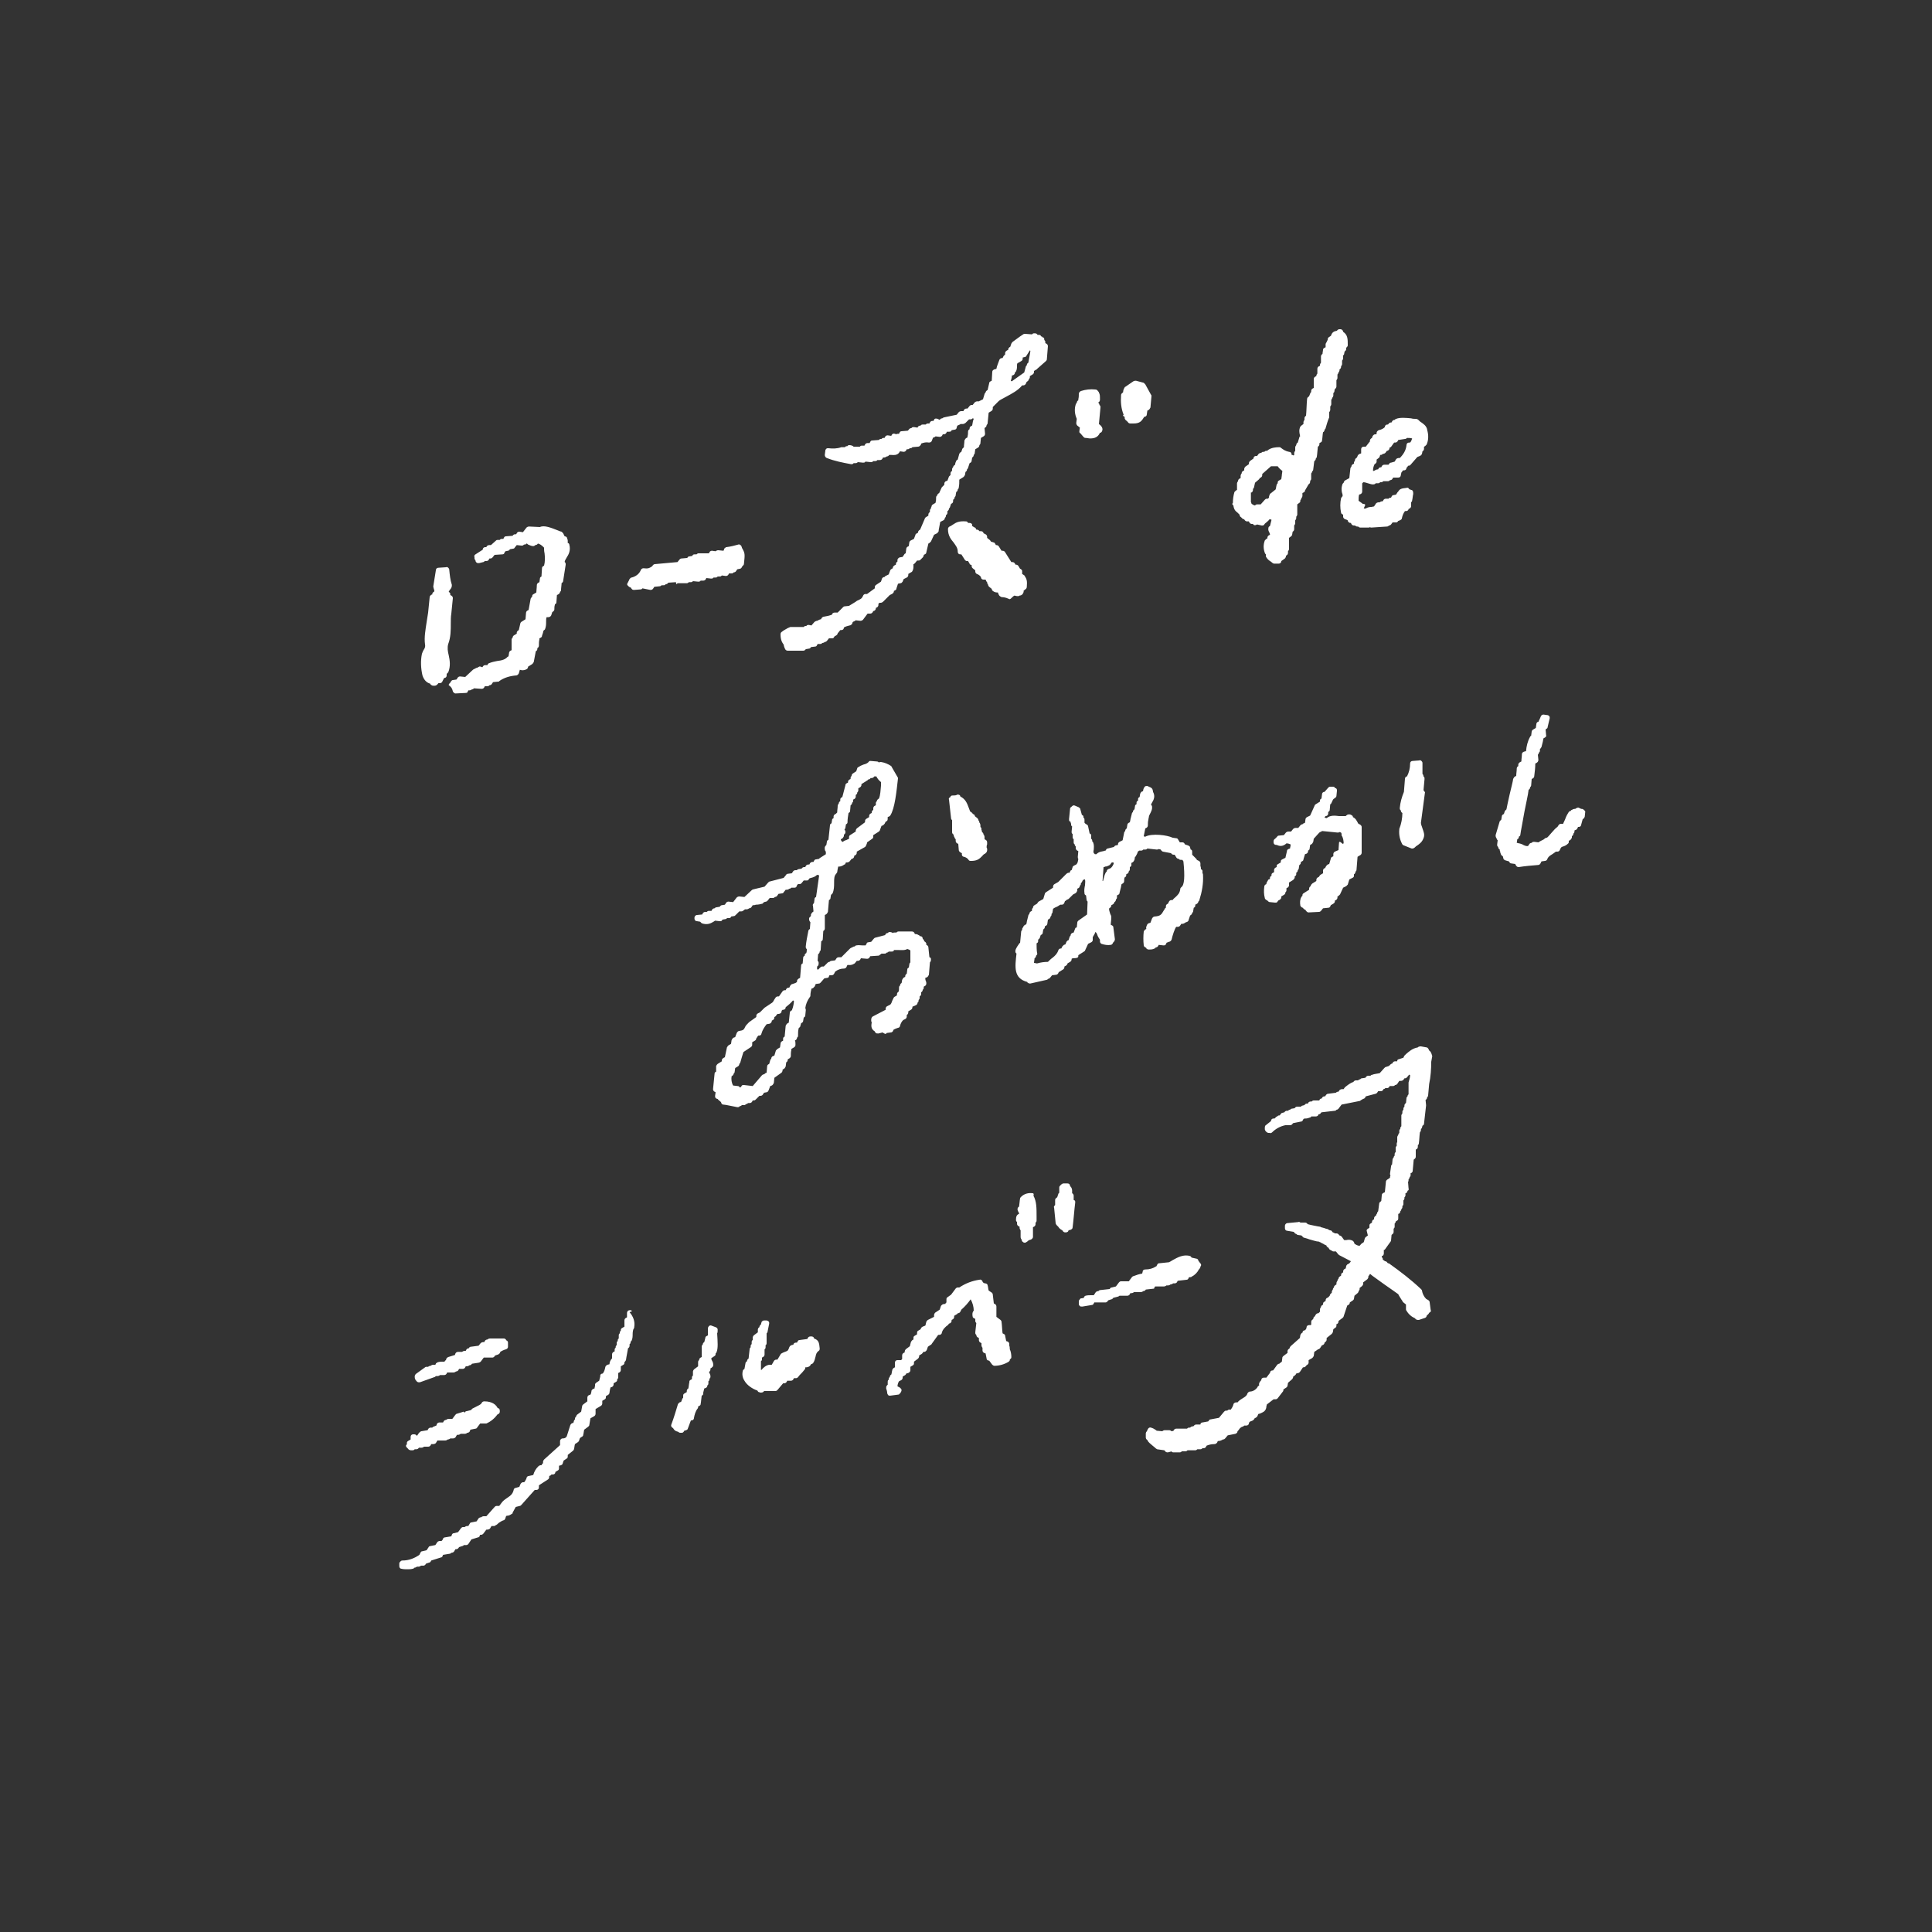 <?xml version="1.0" encoding="utf-8"?>
<!-- Generator: Adobe Illustrator 27.2.0, SVG Export Plug-In . SVG Version: 6.00 Build 0)  -->
<svg version="1.1" id="_レイヤー_2" xmlns="http://www.w3.org/2000/svg" xmlns:xlink="http://www.w3.org/1999/xlink" x="0px"
	 y="0px" viewBox="0 0 375 375" style="enable-background:new 0 0 375 375;" xml:space="preserve">
<rect x="0" y="0" width="375" height="375" fill="#333333" stroke="none"/>
<style type="text/css">
	.st0{fill:none;}
	.st1{fill:#FFFFFF;}
</style>
<g id="TOP">
	<g>
		<rect class="st0" width="375" height="375"/>
		<path class="st1" d="M152.4,126c0.1,0.2,0.3,0.3,0.5,0.3h3c0.2,0,0.4-0.1,0.5-0.3l0.6-0.1c0.2,0,0.3-0.1,0.4-0.3l0.8-0.1
			c0.2,0,0.3-0.1,0.4-0.3c0-0.1,0.1-0.1,0.1-0.2l0.4,0c0.2,0,0.3,0,0.4-0.1c0,0,0.1-0.1,0.1-0.1h0c0.2,0,0.4-0.1,0.5-0.2h0
			c0.2,0,0.3-0.1,0.4-0.2l0.4-0.5l0.5,0c0.2,0,0.3,0,0.4-0.1c0.1-0.1,0.1-0.2,0.2-0.3l0.2-0.1c0.2-0.1,0.4-0.3,0.4-0.5v0
			c0,0,0.1-0.1,0.1-0.1l0.4-0.5h0.2c0.3,0,0.5-0.2,0.5-0.5c0.3-0.2,0.7-0.3,1.1-0.4c0.2,0,0.4-0.2,0.5-0.3c0.1-0.4,0.1-0.4,0.4-0.5
			l0.3-0.2l0.9,0.1c0.2,0,0.4-0.1,0.5-0.2l0.9-1.2l0.5,0c0.2,0,0.4-0.1,0.5-0.3l0.1-0.2c0.3,0,0.5-0.3,0.5-0.5V118l0.2-0.1
			c0.2-0.1,0.3-0.3,0.3-0.5v-0.2l0.2-0.2h0.3c0.1,0,0.3-0.1,0.4-0.2l1.3-1.3l0.4-0.2c0.2-0.1,0.4-0.3,0.4-0.5v-0.1l0.2-0.1
			c0.2-0.1,0.3-0.2,0.3-0.4l0.3-0.9l0.5-0.1c0.2,0,0.3-0.2,0.4-0.3l0.2-0.5l0.6-0.3c0.2-0.1,0.3-0.3,0.3-0.5v-0.2l0.5-0.3
			c0.1,0,0.1-0.1,0.2-0.1c0.3-0.4,0.3-0.8,0.3-1.1c0-0.2,0-0.3,0-0.4c0.1,0,0.2-0.1,0.3-0.2l0.4-0.5h0.2c0.1,0,0.3,0,0.4-0.1
			l0.5-0.5c0.1-0.1,0.2-0.3,0.2-0.4v-0.1l0.2-0.1c0.2-0.1,0.3-0.2,0.3-0.4l0.4-1.7l0.2-0.1c0.1-0.1,0.2-0.2,0.3-0.3l0.6-1.3l0.6-0.3
			c0.1-0.1,0.2-0.2,0.3-0.4l0-0.2c0.1-0.5,0.2-1,0.3-1.6l0.6-0.3c0.2-0.1,0.3-0.3,0.3-0.5v0c0.2-0.1,0.2-0.3,0.2-0.5c0,0,0,0,0,0
			c0.2-0.1,0.3-0.3,0.3-0.5c0-0.1,0-0.2,0-0.3c0.2-0.1,0.3-0.3,0.3-0.5v0c0.1-0.1,0.2-0.2,0.2-0.3l0.2-0.6c0.2-0.1,0.4-0.2,0.4-0.5
			l0-0.3c0.2-0.1,0.3-0.3,0.3-0.5v0c0.1-0.1,0.2-0.2,0.2-0.4l0.1-0.6c0.2-0.1,0.3-0.3,0.3-0.5v0c0.1-0.1,0.2-0.2,0.2-0.4
			c0.1-0.5,0.1-1,0.1-1.5l0.8-0.5c0.1-0.1,0.2-0.2,0.3-0.4l0.1-0.6c0.2-0.1,0.3-0.3,0.3-0.5v0c0.1-0.1,0.2-0.2,0.2-0.3l0.3-0.9
			c0.2-0.1,0.4-0.2,0.4-0.5l0.1-0.6c0.2-0.1,0.3-0.3,0.3-0.5v0c0.1-0.1,0.2-0.2,0.2-0.4l0.1-0.7l0.5-0.3c0.2-0.1,0.3-0.3,0.3-0.5v0
			c0.1-0.1,0.2-0.2,0.2-0.4l0.1-1l0.5-0.3c0.2-0.1,0.3-0.3,0.3-0.5l-0.1-1.1l0.1-0.1c0.2-0.1,0.3-0.3,0.3-0.5v0
			c0.1-0.1,0.2-0.2,0.2-0.4l0.2-2l0.5-0.3c0.2-0.1,0.3-0.3,0.3-0.5v-0.3l1.2-1.2c0.4-0.3,0.9-0.5,1.4-0.8c1.1-0.6,2.3-1.2,3.1-2.2
			h0.2c0.2,0,0.4-0.1,0.5-0.3c0.1-0.1,0.1-0.3,0.2-0.4c0.2-0.1,0.4-0.3,0.4-0.5v0c0.1-0.1,0.2-0.2,0.2-0.4l0-0.2l0.5-0.3
			c0.2-0.1,0.3-0.3,0.3-0.5v-0.2l0.5-0.3c0,0,0.1,0,0.1-0.1l1.7-1.5c0.1-0.1,0.2-0.2,0.2-0.4l0.2-2.5c0-0.2-0.1-0.4-0.3-0.5
			l-0.2-0.1c0,0,0,0,0,0c0,0,0-0.1,0-0.1c0-0.2,0-0.3-0.1-0.4c0,0,0,0-0.1-0.1l0,0c0-0.2,0-0.3-0.1-0.4c0-0.1-0.1-0.1-0.2-0.1
			c-0.1-0.1-0.1-0.2-0.3-0.2c-0.1-0.2-0.2-0.3-0.4-0.3l-0.3,0c-0.1-0.2-0.3-0.3-0.5-0.3h-0.2c-0.2,0-0.3,0.1-0.4,0.2l-1.3-0.1
			c-0.1,0-0.3,0-0.4,0.1l-0.6,0.4c-0.5,0.4-1,0.7-1.5,1.1c-0.1,0.1-0.1,0.2-0.2,0.3l-0.2,0.6c-0.2,0.1-0.4,0.3-0.4,0.5v0.1l-0.2,0.1
			c-0.2,0.1-0.4,0.3-0.4,0.5c0,0.1,0,0.2,0,0.3c-0.1,0.1-0.2,0.2-0.3,0.3l-0.2,0.4h-0.1c-0.2,0-0.4,0.1-0.5,0.3
			c-0.2,0.6-0.5,1.2-0.6,1.8l-0.4,0.1c-0.2,0.1-0.4,0.2-0.4,0.5l-0.1,1.7l-0.2,0.1c-0.2,0.1-0.3,0.2-0.3,0.4l-0.3,1.3
			c-0.2,0.1-0.4,0.3-0.4,0.5v0c-0.1,0.1-0.2,0.2-0.2,0.3c-0.1,0.3-0.2,0.7-0.3,1l-0.6,0.3c-0.1,0-0.1,0.1-0.2,0.1l-0.3,0
			c-0.2,0-0.4,0.1-0.5,0.2l-0.4,0.5h-0.2c-0.2,0-0.3,0.1-0.4,0.2l-0.4,0.5h-0.2c-0.2,0-0.4,0.1-0.5,0.3l-0.1,0.2l-0.4,0
			c-0.2,0-0.4,0.1-0.5,0.2l-0.4,0.5l-2.4,0.5c-0.1,0-0.3,0.1-0.4,0.2h0c-0.2,0-0.4,0.1-0.5,0.3c0,0,0,0,0,0l-0.4-0.2
			c-0.3-0.1-0.6-0.1-0.7,0.2l-0.1,0.2h-0.2c-0.2,0-0.4,0.1-0.5,0.3l-0.1,0.2l-0.2,0c-0.2,0-0.3,0-0.4,0.1c0,0,0,0-0.1,0.1l-0.5,0
			c-0.2,0-0.3,0-0.4,0.1c0,0-0.1,0.1-0.1,0.1h0c-0.2,0-0.4,0.1-0.5,0.2c0,0.1-0.1,0.1-0.1,0.2l-0.7-0.1c-0.2,0-0.3,0-0.4,0.1
			c0,0-0.1,0.1-0.1,0.1h0c-0.2,0-0.4,0.1-0.5,0.3l-0.2,0.2l-1.2,0.1c-0.2,0-0.3,0.1-0.4,0.3l-0.1,0.2c0,0,0,0,0,0h-0.2
			c-0.1,0-0.3,0-0.3,0.1l-0.3-0.1c-0.2-0.1-0.5,0-0.6,0.2l-0.1,0.2l-0.7-0.1c-0.2,0-0.4,0.1-0.5,0.3l-0.1,0.2h-0.2
			c-0.2,0-0.3,0.1-0.4,0.2l0,0c-0.2,0-0.3,0-0.4,0.1c0,0-0.1,0.1-0.1,0.1l-1.3,0.1c-0.2,0-0.3,0.1-0.4,0.3l-0.1,0.2l-0.4,0
			c-0.2,0-0.4,0.1-0.5,0.3l-0.1,0.2l-0.4,0c-0.2,0-0.3,0-0.4,0.1c0,0-0.1,0.1-0.1,0.1l-1.2,0c-0.2-0.2-0.5-0.3-0.9-0.3
			c-0.1,0-0.3,0.1-0.3,0.2l0,0c-0.2,0-0.3,0-0.4,0.1c0,0,0,0-0.1,0.1l-0.5,0c-0.1,0-0.1,0-0.2,0c-0.8,0.3-1.7,0.3-2.5,0.2
			c-0.2,0-0.3,0-0.4,0.1c-0.1,0.1-0.2,0.2-0.2,0.4l-0.1,0.8c0,0.2,0.1,0.5,0.4,0.6c1.5,0.6,3.1,0.9,4.7,1.2c0.2,0,0.3,0,0.4-0.1
			c0,0,0,0,0.1-0.1l0.3,0c0.1,0,0.3,0,0.4-0.1c0,0,0,0,0.1-0.1l1,0.1c0.2,0,0.3,0,0.4-0.1c0,0,0,0,0.1-0.1l1,0.1
			c0.2,0,0.3,0,0.4-0.1c0,0,0,0,0.1-0.1l0.3,0c0.2,0,0.3,0,0.4-0.1c0,0,0,0,0.1-0.1l0.5,0c0.2,0,0.4-0.1,0.5-0.3l0.1-0.2h0.2
			c0.2,0,0.4-0.1,0.5-0.2h0c0.2,0,0.4-0.1,0.5-0.3c0.1,0,0.2,0,0.3,0c0.3,0,0.8,0.1,1.2-0.1c0.1,0,0.1-0.1,0.2-0.1l0.2-0.2
			c0.1-0.1,0.1-0.2,0.2-0.3l0.7,0.1c0.2,0,0.4-0.1,0.5-0.3l0.1-0.2h0.2c0.2,0,0.3-0.1,0.4-0.2l0,0c0.2,0,0.3,0,0.4-0.1
			c0,0,0.1-0.1,0.1-0.1l1.1-0.1c0.2,0,0.3-0.1,0.4-0.2c0.1-0.1,0.2-0.2,0.2-0.4c0.5-0.2,1-0.3,1.5-0.2c0.3,0,0.5-0.1,0.6-0.4
			c0.1-0.3,0.1-0.3,0.2-0.5c0,0,0.1-0.1,0.1-0.1c0.2,0,0.3-0.1,0.4-0.2l0.8,0.1c0.2,0,0.4-0.1,0.5-0.3l0.1-0.2l0.2,0
			c0.2,0,0.4-0.1,0.5-0.3l0.1-0.2l0.4,0c0.1,0,0.3,0,0.4-0.1c0.1-0.1,0.1-0.1,0.1-0.2l0.6-0.1c0.2,0,0.4-0.2,0.4-0.4
			c0.1-0.4,0.1-0.4,0.4-0.5l0.2-0.1c0.1,0,0.1-0.1,0.1-0.1l0.5,0c0.2,0,0.3-0.1,0.5-0.2l0.7-0.7h0.3c0.2,0,0.3-0.1,0.4-0.2
			c0.1,0,0.1,0,0.2,0.1l-0.1,0.3c-0.1,0.3-0.1,0.6-0.2,1l-0.2,0.1c-0.2,0.1-0.3,0.3-0.3,0.5l0,0.1c-0.2,0.1-0.3,0.3-0.3,0.5
			c0,0.3,0,0.6-0.1,0.9c0,0.1,0,0.1,0,0.2l-0.2,0.1c-0.2,0.1-0.3,0.3-0.4,0.5c0,0.4-0.1,0.9-0.1,1.3c-0.1,0.1-0.2,0.2-0.3,0.3
			l-0.2,0.6c-0.2,0.1-0.3,0.2-0.4,0.4c-0.1,0.4-0.2,0.7-0.3,1.1c-0.2,0.1-0.3,0.2-0.3,0.3c-0.1,0.2-0.2,0.4-0.2,0.7
			c-0.2,0.1-0.4,0.3-0.4,0.5v0c-0.1,0.1-0.2,0.2-0.2,0.4l0,0.3c-0.2,0.1-0.3,0.3-0.3,0.5c0,0.1,0,0.2,0,0.3
			c-0.1,0.1-0.2,0.2-0.3,0.3l-0.3,0.8l-0.3,0.1c-0.2,0.1-0.3,0.3-0.3,0.5v0.2l-0.3,0.3c-0.1,0.1-0.1,0.1-0.2,0.2l-0.5,1.1
			c-0.2,0.1-0.4,0.3-0.4,0.5v0c-0.2,0.1-0.2,0.3-0.2,0.5c0,0.3,0,0.5-0.1,0.8l0,0.1l-0.5,0.3c-0.2,0.1-0.3,0.3-0.3,0.5v0
			c-0.1,0.1-0.1,0.2-0.1,0.3v0c-0.1,0.1-0.2,0.2-0.2,0.4l0,0.3c-0.2,0.1-0.3,0.3-0.3,0.5v0.2l-0.5,0.3c-0.1,0.1-0.2,0.2-0.2,0.3
			l-0.9,2.1c-0.2,0.1-0.4,0.3-0.4,0.5v0.1l-0.2,0.1c-0.2,0.1-0.3,0.2-0.3,0.3l-0.3,0.8l-0.6,0.3c-0.2,0.1-0.3,0.3-0.3,0.4l-0.1,0.7
			l-0.2,0.1c-0.2,0.1-0.3,0.3-0.3,0.5l-0.1,0.8c-0.1,0-0.1,0.1-0.2,0.1l-0.4,0.6l-0.6,0.1c-0.2,0.1-0.4,0.3-0.4,0.5
			c0,0.1,0,0.2,0,0.3c-0.2,0.1-0.3,0.3-0.3,0.5v0.1l-0.2,0.1c-0.2,0.1-0.4,0.3-0.4,0.5v0.1l-0.2,0.1c-0.1,0.1-0.3,0.2-0.3,0.3
			l-0.3,0.8l-0.6,0.3c-0.1,0-0.1,0.1-0.2,0.2h0c-0.2,0-0.4,0.1-0.5,0.3l-0.1,0.3c0,0.1-0.1,0.2-0.1,0.3l-0.9,0.6
			c-0.2,0.1-0.3,0.3-0.3,0.5v0.2l-1.5,1.1h-0.3c-0.2,0-0.4,0.1-0.5,0.4c-0.2,0.4-0.3,0.5-0.7,0.7c-0.2,0.1-0.5,0.2-0.7,0.4l-1.3,0.8
			l-0.9,0.1c-0.1,0-0.2,0.1-0.3,0.2l-1,1H162c-0.3,0-0.5,0.2-0.5,0.4c-0.5,0.2-1,0.3-1.6,0.4c-0.2,0-0.4,0.2-0.5,0.4
			c0,0.1,0,0.1-0.1,0.1c-0.1,0-0.3,0.1-0.5,0.2c-0.1,0-0.1,0.1-0.2,0.1l0,0c-0.2,0-0.3,0.1-0.5,0.2l-0.6,0.7l-0.5-0.1
			c-0.2,0-0.3,0-0.4,0.1c0,0,0,0-0.1,0.1l0,0c-0.2,0-0.3,0-0.4,0.1c0,0-0.1,0.1-0.1,0.1h-2.4c-0.1,0-0.1,0-0.2,0
			c-0.3,0.1-0.7,0.3-1,0.5c-0.2,0.1-0.5,0.3-0.6,0.4c-0.2,0.1-0.3,0.3-0.3,0.5c0,1.1,0.3,1.6,0.6,2
			C152.2,125.6,152.3,125.8,152.4,126z M196.4,72.9l0.3-0.1c0.2-0.1,0.3-0.3,0.3-0.5v0c0.1-0.1,0.1-0.1,0.2-0.2
			c0.2-0.4,0.2-0.8,0.2-1.1c0-0.2,0-0.4,0.1-0.5l0.7-0.4c0.2-0.1,0.3-0.3,0.3-0.4l0-0.3l0.4-0.1c0.1,0,0.3-0.1,0.3-0.2l0.7-1.1
			c0,0,0.1,0.1,0.1,0.1c-0.1,0.8-0.3,1.6-0.4,2.3c-0.2,0.1-0.3,0.3-0.3,0.5v0c-0.1,0.1-0.2,0.2-0.2,0.3l-0.3,1.1l-2.4,1.7
			c-0.1,0-0.1,0-0.2-0.1C196.3,73.6,196.4,73.3,196.4,72.9z M276.4,153.5c0,0-0.1-0.1-0.1-0.1l0.2-2.2c0-0.2,0-0.3-0.1-0.4
			c0,0-0.1-0.1-0.1-0.1v0c0-0.2-0.1-0.4-0.2-0.5v-2.1c0-0.2-0.1-0.3-0.2-0.4c-0.1-0.1-0.3-0.2-0.4-0.1l-1.3,0.1
			c-0.3,0-0.5,0.2-0.5,0.5c0,0.9-0.2,1.7-0.6,2.5c-0.2,0-0.4,0.2-0.4,0.5l-0.2,2.5c-0.4,1-0.7,2-0.8,3.1c0,0.2,0,0.3,0.1,0.4
			c0,0,0.1,0.1,0.1,0.1v0c0,0.2,0.1,0.4,0.3,0.5c0,1-0.2,2.1-0.6,3.1c0,0,0,0.1,0,0.1c-0.1,1,0.1,2,0.6,2.9c0.1,0.1,0.2,0.2,0.3,0.2
			l1.5,0.6c0.1,0,0.1,0,0.2,0c0.1,0,0.3-0.1,0.4-0.2c0.2-0.2,0.3-0.3,0.5-0.4c0.4-0.3,0.9-0.6,1.2-1.4c0.3-0.7,0-1.3-0.2-1.9
			c-0.1-0.4-0.3-0.7-0.3-1.1l0.8-6C276.5,153.8,276.5,153.6,276.4,153.5z M259.9,163.6l-0.1,1.4l-0.7,0.3c-0.2,0.1-0.3,0.3-0.3,0.5
			l0,0.4l-0.2,0.1c-0.2,0.1-0.3,0.2-0.3,0.4l-0.3,1l-0.3,0.1c-0.1,0.1-0.2,0.2-0.3,0.3l-0.2,0.4c-0.2,0-0.4,0.2-0.4,0.5l0,0.5
			l-0.5,0.3c-0.1,0.1-0.2,0.2-0.3,0.4l-0.2,0.1c-0.2,0.1-0.3,0.3-0.3,0.5v0.2l-0.8,0.5c-0.1,0.1-0.2,0.2-0.3,0.4l0,0.1
			c-0.2,0.1-0.3,0.3-0.3,0.5v0.2l-1.1,0.7c-0.2,0.1-0.2,0.3-0.2,0.5v0c-0.1,0-0.1,0.1-0.2,0.2c-0.3,0.5-0.3,1.1-0.2,1.7
			c0.1,0.2,0.3,0.4,0.5,0.4c0.1,0.2,0.2,0.3,0.5,0.4c0,0.1,0.1,0.2,0.2,0.3c0.1,0.1,0.2,0.2,0.4,0.2c0,0,0,0,0,0l2-0.1
			c0.2,0,0.3-0.1,0.4-0.2l0.4-0.5l1-0.1c0.3,0,0.4-0.2,0.5-0.5l0.5-0.3c0.2-0.1,0.3-0.3,0.3-0.5v-0.1l0.2-0.1
			c0.2-0.1,0.3-0.3,0.3-0.5l0-0.2l0.2-0.1c0.1-0.1,0.2-0.2,0.3-0.3l0.6-1.3l0.6-0.3c0.1-0.1,0.2-0.2,0.3-0.3l0.3-1l0.6-0.3
			c0.2-0.1,0.3-0.2,0.3-0.4l0-0.3c0.2-0.1,0.3-0.3,0.3-0.5v0c0.1-0.1,0.2-0.2,0.2-0.4l0.2-2.5l0.5-0.3c0.2-0.1,0.3-0.3,0.3-0.5v-5
			c0-0.2-0.2-0.4-0.4-0.5c-0.3-0.1-0.3-0.2-0.4-0.4c-0.2-0.3-0.3-0.7-0.9-1c0-0.2-0.1-0.3-0.3-0.4c-0.3-0.2-0.5-0.1-0.7-0.1
			c-0.2,0.1-0.3,0.2-0.4,0.3c-0.5,0-0.9,0-1.3,0c-0.8-0.1-1.7-0.2-2.4,0.4c-0.1,0-0.3-0.1-0.4-0.1c0-0.1,0.1-0.2,0.2-0.3h0
			c0.3,0,0.5-0.2,0.5-0.5l0-0.3c0.2-0.1,0.3-0.2,0.3-0.4l0.1-1.1c0.1,0,0.2-0.1,0.2-0.2c0.2-0.3,0.2-0.5,0.3-0.6
			c0.1-0.2,0.1-0.2,0.4-0.4c0.2-0.1,0.3-0.3,0.3-0.4l0.1-1c0-0.2,0-0.3-0.1-0.4c0-0.1-0.1-0.1-0.2-0.1c-0.1-0.2-0.3-0.3-0.5-0.3
			h-0.5c-0.2,0-0.3,0.1-0.4,0.2l-0.7,0.8h0c-0.3,0-0.5,0.2-0.5,0.5l-0.1,0.8c-0.2,0.1-0.3,0.2-0.3,0.4l0,0.2l-0.8,0.5
			c-0.1,0.1-0.2,0.1-0.2,0.2c-0.3,0.7-0.6,1.3-0.9,2l-0.6,0.3c-0.2,0.1-0.3,0.3-0.3,0.4l-0.1,0.7l-0.2,0.1c-0.1,0-0.2,0.1-0.3,0.2h0
			c-0.2,0-0.3,0.1-0.4,0.2l-0.4,0.5l-0.5,0c-0.2,0-0.4,0.1-0.5,0.2l-0.4,0.5l-0.5,0c-0.2,0-0.4,0.1-0.5,0.2l-0.4,0.5l-1,0.1
			c-0.1,0-0.3,0.1-0.3,0.2c-0.1,0.1-0.3,0.3-0.4,0.4c-0.2,0.1-0.3,0.3-0.3,0.5v0.2c0,0.3,0.2,0.5,0.5,0.5h0.1
			c0.2,0.1,0.5,0.2,0.8,0.2c0.4,0,0.8-0.2,1.1-0.5c0.3,0,0.6,0.1,0.8,0.2l0,0.2c0,0.2-0.1,0.4-0.1,0.6l-0.3,0.1
			c-0.2,0.1-0.3,0.2-0.3,0.4l-0.3,1.3l-0.6,0.3c-0.2,0.1-0.3,0.2-0.3,0.4l0,0.2l-0.5,0.3c-0.2,0.1-0.3,0.2-0.3,0.4l0,0.2l-0.2,0.1
			c-0.2,0.1-0.3,0.3-0.3,0.5l0,0.4l-0.2,0.1c-0.2,0.1-0.3,0.2-0.3,0.4l0,0.2c-0.2,0.1-0.3,0.2-0.3,0.4l0,0.2l-0.2,0.1
			c-0.1,0-0.2,0.1-0.2,0.2c-0.2,0.3-0.3,0.5-0.3,0.7c0,0-0.1,0.1-0.2,0.1c-0.1,0.1-0.2,0.2-0.2,0.4c-0.1,0.7-0.1,1.5,0.1,2.2
			c0,0.2,0.2,0.3,0.3,0.4c0.1,0,0.2,0.1,0.2,0.1c0,0,0,0,0.1,0.1c0.1,0.1,0.2,0.2,0.4,0.2l1,0.1c0.2,0,0.3,0,0.4-0.1
			c0.1-0.1,0.1-0.2,0.2-0.3l0.2-0.1c0.2-0.1,0.4-0.3,0.4-0.5v-0.2l0.5-0.3c0.2-0.1,0.3-0.3,0.3-0.5v0c0.1-0.1,0.2-0.2,0.2-0.4l0-0.4
			l0.2-0.1c0.2-0.1,0.3-0.3,0.3-0.5l0-0.5l0.8-0.5c0.1-0.1,0.2-0.2,0.3-0.4l0-0.3c0.2-0.1,0.3-0.2,0.3-0.4l0-0.3
			c0.2-0.1,0.3-0.3,0.3-0.5v0c0.1-0.1,0.2-0.2,0.2-0.4l0.1-0.6c0.2-0.1,0.3-0.3,0.3-0.5v-0.1l0.2-0.1c0.2-0.1,0.3-0.2,0.3-0.4l0.3-1
			l0.3-0.1c0.2-0.1,0.3-0.3,0.3-0.5l0-0.1c0.2-0.1,0.3-0.2,0.3-0.4l0.1-0.7l0.2-0.1c0.2-0.1,0.3-0.3,0.4-0.5l0.1-0.6
			c0.3-0.3,0.6-0.7,0.9-1l0.3-0.3c0.2,0,0.3-0.1,0.4-0.2l3,0.3c0.2,0,0.3,0,0.4-0.1c0,0,0,0,0,0c0.4,0.1,0.4,0.2,0.4,0.6
			c0,0.1,0,0.1,0.1,0.2c0.2,0.4,0.3,0.9,0.3,1.4l-0.2,0.1C260,163.2,259.9,163.4,259.9,163.6z M87.9,134.2c0.1,0.2,0.3,0.4,0.5,0.4
			c0,0,0,0,0,0l2-0.1c0.2,0,0.4-0.1,0.4-0.3l0.1-0.2h0.2c0.2,0,0.4-0.1,0.5-0.2h0c0.2,0,0.3-0.1,0.4-0.2l1.5,0.1
			c0.2,0,0.4-0.1,0.5-0.3l0.1-0.2l0.4,0c0.2,0,0.3,0,0.4-0.1c0,0,0.1-0.1,0.1-0.1h0c0.2,0,0.4-0.1,0.5-0.3c0.1-0.1,0.1-0.2,0.2-0.3
			l1-0.1c0.1,0,0.2,0,0.2-0.1c1-0.7,2.1-1,3.3-1.1c0.2,0,0.4-0.2,0.5-0.4c0.1-0.4,0.2-0.6,0.2-0.7c0.3,0.1,0.7,0.2,1.3-0.1
			c0.2-0.1,0.3-0.3,0.3-0.5l0.8-0.5c0.1-0.1,0.2-0.2,0.3-0.4l0.4-2.1c0.2-0.1,0.3-0.2,0.3-0.5l0-0.1c0.2-0.1,0.3-0.3,0.3-0.5
			c0-0.4,0-0.8,0.1-1.2l0-0.2l0.2-0.1c0.2-0.1,0.3-0.2,0.3-0.4l0.2-0.6c0-0.2,0.1-0.3,0.1-0.4c0.1-0.1,0.3-0.2,0.3-0.3
			c0.2-0.5,0.2-1,0.2-1.4c0-0.4,0-0.7,0.1-0.9c0,0,0,0,0,0l0.3,0c0.2,0,0.5-0.1,0.6-0.4l0.2-0.6c0.2-0.1,0.4-0.3,0.4-0.5
			c0-0.3,0-0.6,0.1-0.9c0,0,0-0.1,0-0.1c0.2-0.1,0.3-0.2,0.3-0.4l0.1-1.4l0.2-0.1c0.2-0.1,0.4-0.3,0.4-0.5v0
			c0.1-0.1,0.2-0.2,0.2-0.4c0-0.4,0.1-0.9,0.1-1.3c0.1-0.1,0.3-0.2,0.3-0.4l0.5-3.2c0-0.2,0-0.3-0.1-0.4c0,0,0-0.1-0.1-0.1
			c0,0,0,0,0,0c0-0.3,0.2-0.5,0.4-0.9c0.4-0.6,0.8-1.4,0.5-2.5c0-0.1-0.1-0.3-0.3-0.3c0-0.1,0-0.3,0-0.4c0-0.1,0-0.3-0.1-0.4
			c0-0.3-0.2-0.5-0.5-0.5l-0.3-0.6c-0.1-0.1-0.2-0.2-0.3-0.3c-0.1,0-0.4-0.1-0.6-0.2c-1.5-0.6-2.8-1.1-3.6-0.7l-2.1-0.1
			c-0.2,0-0.4,0.1-0.5,0.2l-0.7,0.9l-0.7-0.1c-0.2,0-0.4,0.1-0.5,0.3l-0.1,0.2h-0.2c-0.2,0-0.4,0.1-0.5,0.3l-1.3,0.1
			c-0.2,0-0.3,0.1-0.4,0.3l-0.1,0.2l-0.2,0c-0.2,0-0.3,0-0.4,0.1c0,0,0,0-0.1,0.1l-0.3,0c-0.2,0-0.3,0-0.4,0.1l-1,0.9h-0.3
			c-0.2,0-0.4,0.1-0.5,0.2c0,0.1-0.1,0.1-0.1,0.2h-0.2c-0.3,0-0.5,0.2-0.5,0.5l-1.4,0.9c-0.2,0.1-0.3,0.3-0.2,0.6c0,0.1,0,0.2,0,0.2
			c0,0.1,0.1,0.3,0.2,0.4v0c0,0.2,0.1,0.3,0.2,0.4c0.1,0.1,0.3,0.1,0.5,0.1l0.8-0.2c0.1,0,0.2-0.1,0.3-0.2l0.3,0
			c0.2,0,0.4-0.1,0.5-0.3l0.1-0.2h0.2c0.2,0,0.3-0.1,0.4-0.2l0.4-0.5l1.5-0.1c0.2,0,0.4-0.1,0.4-0.3c0.1-0.1,0.1-0.2,0.2-0.3
			l0.5-0.1c0.2,0,0.3-0.2,0.4-0.3l0.6-0.1c0.1,0,0.3-0.1,0.3-0.2l0.4-0.5l0.9,0.1c0.2,0,0.3,0,0.4-0.1c0,0,0,0,0.1-0.1l0,0
			c0.2,0,0.3,0,0.4-0.1c0,0,0.1-0.1,0.1-0.1c0.1,0,0.2,0.1,0.3,0.2c0.3,0.1,0.6,0.3,1,0.3c0.2,0,0.3-0.1,0.4-0.2h0
			c0.2,0,0.4-0.1,0.5-0.3c0.4,0.1,0.7,0.3,1.1,0.7c0,0,0,0,0.1,0.1c0,0.3,0,0.7,0.1,1.1c0.1,0.8,0.1,1.7-0.1,2.4
			c-0.2,0.1-0.4,0.2-0.4,0.5l-0.1,1.6c-0.2,0.1-0.3,0.2-0.3,0.4l-0.1,0.7l-0.2,0.1c-0.2,0.1-0.3,0.3-0.3,0.5c0,0.5-0.1,1-0.1,1.4
			l-0.5,0.3c-0.2,0.1-0.3,0.2-0.3,0.4l0,0.1c-0.1,0.1-0.2,0.2-0.3,0.4l-0.4,2.2l-0.2,0.1c-0.2,0.1-0.3,0.3-0.3,0.5l-0.1,1.2
			l-0.8,0.5c-0.1,0.1-0.2,0.2-0.2,0.3l-0.3,1.3c-0.2,0.1-0.4,0.3-0.4,0.5v0.2l-0.5,0.3c-0.2,0.1-0.3,0.3-0.3,0.5v0
			c-0.2,0.1-0.2,0.3-0.2,0.5c0,0.6,0,1.3,0,1.9l-0.2,0.1c-0.2,0.1-0.3,0.3-0.3,0.5l-0.1,0.6c-0.1,0-0.1,0.1-0.2,0.1
			c-0.4,0.5-1.1,0.7-2,0.8c-0.5,0.1-1,0.2-1.5,0.4c-0.1,0-0.2,0.1-0.3,0.2l-0.1,0.2l-0.4,0c-0.2,0-0.4,0.1-0.5,0.3
			c0,0,0,0.1-0.1,0.1l-0.3-0.1c-0.2-0.1-0.3,0-0.5,0.1c-0.1,0-0.1,0.1-0.1,0.1h0c-0.2,0-0.4,0.1-0.5,0.2h0c-0.1,0-0.3,0.1-0.4,0.2
			l-1.5,1.4l-1-0.1c-0.2,0-0.4,0.1-0.5,0.3l-0.2,0.3l-0.7,0.1c-0.2,0-0.3,0.2-0.4,0.3c0,0.1-0.1,0.2-0.1,0.2c0,0,0,0-0.1,0.1
			c-0.1,0.1-0.2,0.2-0.2,0.4C87.7,133.4,87.8,133.8,87.9,134.2z M83.5,132.7c0,0.1,0.2,0.3,0.3,0.3c0.1,0.1,0.3,0.1,0.5,0.1
			c0.3,0,0.5-0.1,0.8-0.5l0.2,0c0.3,0,0.5-0.1,0.6-0.4c0.1-0.2,0.2-0.4,0.3-0.6h0c0.3,0,0.5-0.2,0.5-0.5c0-0.1,0-0.2,0-0.3
			c0.1-0.1,0.2-0.2,0.3-0.3c0.5-1.2,0.3-2.4,0.1-3.3c-0.2-0.8-0.3-1.5-0.1-2.2c0.5-1.3,0.5-2.7,0.5-4c0-0.6,0-1.3,0.1-1.9l0.3-3
			c0-0.2-0.1-0.4-0.3-0.5l-0.2-0.1l0-0.2c0-0.2-0.1-0.3-0.3-0.4c0-0.1,0.1-0.2,0.2-0.4c0.2-0.2,0.4-0.5,0.4-0.8c0-0.1,0-0.2,0-0.2
			c-0.3-0.9-0.4-1.9-0.5-2.9c0-0.2-0.1-0.3-0.2-0.4c-0.1-0.1-0.3-0.2-0.4-0.1l-1.5,0.1c-0.3,0-0.5,0.2-0.5,0.5l-0.5,3.1
			c0,0.2,0.1,0.4,0.1,0.5c0.1,0.2,0.1,0.3,0.1,0.5c-0.2,0.1-0.4,0.3-0.4,0.5v0.1l-0.1,0c-0.2,0.1-0.4,0.3-0.4,0.5l-0.3,3
			c-0.1,0.6-0.2,1.2-0.3,1.9c-0.2,1.4-0.5,2.9-0.3,4.3c0.1,0.5-0.1,0.8-0.3,1.1c-0.1,0.2-0.2,0.4-0.3,0.7c-0.3,1.4-0.2,2.9,0.1,4.2
			C82.3,132,82.8,132.5,83.5,132.7z M239.4,98.1c0.1,0.8,0.4,1.1,0.8,1.4c0.1,0.1,0.2,0.2,0.3,0.3c0,0,0.1,0.1,0.1,0.1
			c0,0.2,0.1,0.4,0.3,0.5c0.1,0.1,0.2,0.2,0.3,0.3l0.3,0.1c0.1,0.2,0.3,0.4,0.5,0.4h0.4l0.1,0.2c0.1,0.2,0.3,0.3,0.5,0.3h0.2
			c0.1,0.1,0.1,0.2,0.2,0.2c0.2,0.1,0.4,0,0.6-0.1l0,0l0.9,0.2c0.2,0,0.4,0,0.5-0.2c0.1-0.2,0.3-0.3,0.4-0.4
			c0.2-0.2,0.4-0.3,0.6-0.6c0.1,0,0.3,0,0.4,0.1l-0.3,1.2c-0.2,0.1-0.3,0.2-0.3,0.4c-0.1,0.4,0.1,0.7,0.2,0.9
			c0.1,0.2,0.1,0.3,0.1,0.4l-0.2,0.1c-0.2,0.1-0.3,0.3-0.3,0.5v0.1l-0.2,0.1c-0.1,0.1-0.2,0.2-0.3,0.3c-0.3,0.8-0.3,1.6,0,2.4
			c0,0.1,0.1,0.2,0.2,0.3v0.2c0,0.1,0,0.2,0,0.2c0.2,0.4,0.5,0.7,0.8,0.9c0.2,0.1,0.3,0.2,0.4,0.3c0.1,0.1,0.3,0.2,0.4,0.2h0.9
			c0.3,0,0.5-0.2,0.5-0.5l0.7-0.5c0.1-0.1,0.2-0.3,0.2-0.4v-0.1l0.1-0.1c0.2-0.1,0.3-0.3,0.3-0.5V107c0.1-0.1,0.2-0.3,0.2-0.4v-2.2
			l0.4-0.3c0.1-0.1,0.2-0.2,0.2-0.3l0.1-0.6c0.2-0.1,0.3-0.3,0.3-0.5V102c0.1-0.1,0.2-0.3,0.2-0.4V101c0.1-0.1,0.2-0.3,0.2-0.4v-0.3
			c0.1-0.1,0.2-0.3,0.2-0.4v-2l0.4-0.3c0.2-0.1,0.2-0.3,0.2-0.5v0c0.1-0.1,0.2-0.3,0.2-0.4v0c0.1-0.1,0.2-0.3,0.2-0.4v-0.6l0.2-0.1
			c0.2-0.1,0.3-0.2,0.3-0.4L254,94c0.2-0.1,0.3-0.3,0.3-0.5v-0.2c0.2-0.1,0.2-0.3,0.2-0.5v-0.9c0.1-0.1,0.2-0.3,0.2-0.4v0
			c0.1-0.1,0.2-0.2,0.2-0.4l0.2-1.6c0.2-0.1,0.3-0.3,0.3-0.5v0c0.1-0.1,0.2-0.2,0.2-0.4c0.1-0.6,0.1-1.2,0.2-1.9
			c0.2-0.1,0.3-0.3,0.3-0.5V86l0.2-0.1c0.2-0.1,0.3-0.2,0.3-0.4c0.1-0.5,0.1-1.1,0.2-1.6c0.2-0.1,0.3-0.3,0.3-0.5v0
			c0.1-0.1,0.2-0.2,0.2-0.3c0.2-0.7,0.4-1.4,0.7-2.1c0-0.1,0-0.1,0-0.2V80c0.1-0.1,0.2-0.3,0.2-0.4v-0.7c0.1-0.1,0.2-0.3,0.2-0.4
			v-0.9c0.1-0.1,0.2-0.3,0.2-0.4v0c0.1-0.1,0.2-0.3,0.2-0.4v-0.5c0.1-0.1,0.2-0.2,0.2-0.3c0-0.2,0.1-0.4,0.1-0.5
			c0.2-0.1,0.3-0.3,0.3-0.5v-1.2c0.1-0.1,0.2-0.3,0.2-0.4v-0.7c0.1-0.1,0.2-0.3,0.2-0.4v0c0.1-0.1,0.2-0.3,0.2-0.4v-0.2
			c0.2-0.1,0.3-0.3,0.3-0.5v-0.1c0.1-0.1,0.2-0.3,0.2-0.4v-0.7c0.1-0.1,0.2-0.3,0.2-0.4V69c0.1-0.1,0.2-0.2,0.2-0.3
			c0-0.2,0.1-0.4,0.1-0.5c0.2-0.1,0.3-0.3,0.3-0.5v-0.2c0,0,0,0,0.1-0.1c0.1-0.1,0.2-0.2,0.2-0.4c0-1.2,0-2-0.9-2.6
			c0-0.3-0.3-0.5-0.5-0.5h-0.2c-0.2,0-0.4,0.1-0.5,0.3c-0.6,0.1-0.9,0.3-1.1,0.8c0,0.1-0.1,0.2-0.1,0.2l-0.3,0.2
			c-0.2,0.1-0.3,0.3-0.3,0.5V66c-0.1,0.1-0.2,0.3-0.2,0.4v0c-0.1,0.1-0.2,0.3-0.2,0.4v0.6l-0.2,0.1c-0.2,0.1-0.3,0.2-0.3,0.4
			c0,0.2-0.1,0.5-0.1,0.8c-0.2,0.1-0.3,0.3-0.3,0.5v1.2c-0.1,0.1-0.2,0.3-0.2,0.4V71l-0.2,0.1c-0.2,0.1-0.3,0.3-0.3,0.5v0.9
			c-0.1,0.1-0.2,0.3-0.2,0.4V73l-0.2,0.1c-0.2,0.1-0.3,0.3-0.3,0.5v1.7l-0.2,0.1c-0.2,0.1-0.3,0.3-0.3,0.5v0.2
			c-0.1,0.1-0.2,0.2-0.2,0.3l-0.2,0.5L254,77c-0.2,0.1-0.3,0.3-0.3,0.5c-0.1,1.1-0.1,2.2-0.2,3.2c-0.2,0.1-0.3,0.3-0.3,0.5v0.3
			c-0.1,0.1-0.2,0.3-0.2,0.4v0.4l-0.4,0.3c-0.1,0.1-0.1,0.1-0.2,0.2c-0.3,0.6-0.2,1.2-0.1,1.6c0,0.1,0,0.2,0.1,0.2
			c-0.1,0.1-0.2,0.2-0.2,0.3l-0.3,1c-0.2,0.1-0.3,0.3-0.3,0.5c-0.1,0.1-0.2,0.3-0.2,0.4v0.7c-0.1,0.1-0.2,0.3-0.2,0.4v0.4
			c0,0-0.1,0.1-0.1,0.1c-0.1,0-0.2-0.1-0.3-0.1c0,0,0,0-0.1,0v-0.1c0-0.3-0.2-0.5-0.5-0.5c-0.6-0.1-1.1-0.4-1.6-0.8
			c-0.1-0.1-0.2-0.1-0.3-0.1c-0.7,0-1.5,0.1-2.1,0.5c-0.1,0-0.1,0.1-0.2,0.2h-0.2c-0.2,0-0.3,0.1-0.4,0.2h-0.2
			c-0.2,0-0.3,0.1-0.4,0.2h0c-0.2,0-0.4,0.1-0.5,0.2l-0.3,0.4h-0.2c-0.3,0-0.5,0.2-0.5,0.5l-0.7,0.5c-0.1,0.1-0.2,0.3-0.2,0.4v0.2
			l-0.7,0.5c-0.1,0.1-0.2,0.3-0.2,0.4v0.3l-0.2,0.1c-0.2,0.1-0.3,0.3-0.3,0.5v0c-0.1,0.1-0.2,0.3-0.2,0.5v0.4l-0.2,0.1
			c-0.2,0.1-0.3,0.3-0.3,0.5v0c-0.1,0.1-0.2,0.3-0.2,0.4v1.3l-0.2,0.1c-0.1,0.1-0.2,0.2-0.3,0.3c-0.2,0.7-0.3,1.4-0.3,2.1
			C239.1,97.8,239.2,98,239.4,98.1z M242.7,95.7l0.2-0.1c0.2-0.1,0.3-0.3,0.3-0.5v-0.2c0.1-0.1,0.2-0.2,0.2-0.3l0.2-0.9l0.7-0.6
			c0.1-0.1,0.2-0.2,0.2-0.3l0.2-0.1c0.2-0.1,0.3-0.3,0.3-0.5v-0.2l1.7-1.5h1.3c0.2,0.3,0.5,0.6,0.9,0.9c0,0.3-0.1,0.6-0.1,0.9
			l-0.1,0.7l-0.5,0.3c-0.2,0.1-0.2,0.3-0.2,0.5v0c-0.1,0.1-0.2,0.2-0.2,0.3c-0.1,0.3-0.1,0.6-0.2,0.9l-1,0.8c-0.1,0-0.1,0.1-0.1,0.1
			c-0.1,0.2-0.2,0.4-0.2,0.7c0,0-0.1,0.1-0.1,0.1c0,0-0.1,0.1-0.1,0.1h-0.2c-0.2,0-0.3,0.1-0.4,0.2l-0.8,0.9H244
			c-0.2,0-0.3,0.1-0.4,0.2c-0.2,0-0.3-0.1-0.5-0.2c-0.1-0.1-0.2-0.1-0.2-0.2c0,0,0,0,0,0c0-0.1-0.1-0.2-0.1-0.3V95.7z M218.1,80.8
			l0.2,0.1l0,0.2c0,0.1,0,0.2,0.1,0.3c0.1,0.2,0.2,0.2,0.3,0.3c0.1,0.1,0.1,0.1,0.2,0.2c0.1,0.2,0.3,0.3,0.5,0.3c0.2,0,0.4,0,0.6,0
			c1.3,0,1.6-0.5,2.1-1.3l0,0c0.3,0,0.5-0.2,0.5-0.5l0.1-0.7l0.2-0.1c0.2-0.1,0.3-0.3,0.4-0.5l0.2-2.2c0-0.1,0-0.2-0.1-0.3l-1.1-2
			c-0.1-0.1-0.2-0.2-0.3-0.3l-1.5-0.4c-0.2,0-0.3,0-0.5,0.1l-1.6,1.1c-0.1,0-0.1,0.1-0.1,0.1c-0.2,0.3-0.3,0.6-0.3,0.9
			c0,0,0,0.1-0.2,0.2c-0.1,0.1-0.2,0.2-0.2,0.4c-0.1,1.3,0,2.6,0.5,3.8C217.9,80.6,218,80.7,218.1,80.8z M208.9,82.1
			c0,0.2,0.1,0.4,0.2,0.5l0.5,0.4l-0.1,0.7c0,0.2,0,0.3,0.2,0.4c0.2,0.2,0.4,0.5,0.6,0.7c0.1,0.1,0.2,0.2,0.4,0.2
			c0.3,0,0.6,0.1,0.9,0.1c0.8,0,1.5-0.2,1.9-1.1c0.2,0,0.3-0.1,0.4-0.3c0.3-0.6-0.2-1.1-0.6-1.4l0.3-3.2c0-0.2,0-0.3-0.1-0.4
			c0,0-0.1-0.1-0.1-0.1v0c0-0.2-0.1-0.3-0.2-0.4l0-0.1c0.2-0.1,0.3-0.3,0.3-0.5c0-0.9,0-1-0.2-1.4c0-0.1-0.1-0.2-0.2-0.3
			c-0.1-0.2-0.3-0.3-0.5-0.3c-0.9-0.1-1.9,0-2.8,0.3c-0.2,0.1-0.4,0.3-0.4,0.5c0,0.4,0,0.7-0.1,1.1c0,0.1,0,0.1,0,0.2
			c-0.2,0.1-0.3,0.3-0.3,0.5v0c-0.1,0.1-0.2,0.2-0.2,0.3c-0.3,0.9-0.2,1.9,0.2,2.8L208.9,82.1z M261,93.3c-0.1,0.1-0.2,0.3-0.2,0.4
			v0c-0.1,0.1-0.1,0.1-0.2,0.2c-0.3,0.8-0.2,1.4-0.1,1.8c0.1,0.2,0.1,0.4,0.1,0.6c-0.1,0.1-0.2,0.2-0.3,0.4c-0.2,0.9-0.2,1.9,0,2.8
			c0,0.2,0.2,0.3,0.4,0.4c0,0,0,0.1,0,0.1l0,0.3c0,0.2,0.2,0.4,0.4,0.5c0.2,0,0.3,0.1,0.5,0.2c0,0.3,0.3,0.5,0.5,0.5h0.1
			c0,0.1,0.1,0.1,0.1,0.2c0.1,0.2,0.3,0.3,0.5,0.3h0.2c0.1,0.1,0.3,0.2,0.4,0.2h0.2c0.1,0.1,0.3,0.2,0.4,0.2h1.6
			c0.1,0,0.3,0,0.3-0.1c0.1,0.1,0.2,0.1,0.3,0.1c0,0,0,0,0,0l3-0.2c0.2,0,0.3-0.1,0.4-0.2c0.2,0,0.3-0.1,0.4-0.2l0.3-0.4h0.6
			c0.1,0,0.2,0,0.2,0c0.2-0.1,0.3-0.3,0.3-0.3c0,0,0.1,0,0.3-0.1c0.2-0.1,0.4-0.2,0.4-0.4c0.1-0.5,0.3-1,0.6-1.4h0.2
			c0.3,0,0.5-0.2,0.5-0.4l0.2-0.1c0.2-0.1,0.3-0.3,0.3-0.5v-0.7c0.1-0.1,0.2-0.2,0.2-0.4c0.1-0.4,0.1-0.8,0.2-1.2l0-0.2
			c0-0.3-0.1-0.6-0.4-0.6l-0.2-0.1c0,0-0.1,0-0.1,0c0,0,0,0,0,0l-0.1-0.1c-0.1-0.2-0.3-0.3-0.5-0.2c-1,0.1-1.3,0.2-1.6,0.7
			c-0.1,0.1-0.2,0.2-0.3,0.4c-0.1,0.1-0.1,0.1-0.1,0.2l-0.5,0.1c-0.2,0-0.3,0.1-0.4,0.3l-0.1,0.2h-0.1c-0.2,0-0.3,0.1-0.4,0.2h-0.5
			c-0.2,0-0.4,0.1-0.5,0.3c0,0.1-0.1,0.1-0.1,0.2h-0.1c-0.2,0-0.4,0.1-0.5,0.2h-0.2c-0.2,0-0.4,0.1-0.5,0.2l-0.4,0.6
			c-0.1,0-0.4,0.1-0.5,0.1c-0.4,0-0.8,0.1-1.1,0.3h-0.4L265,98c-0.1-0.2-0.3-0.2-0.5-0.2h0c0,0-0.1-0.1-0.1-0.1l-0.7-0.5
			c0-0.4,0-0.8,0.1-1.2l0.3-0.1c0.2-0.1,0.3-0.3,0.3-0.5v-1.6c0.1,0,0.1-0.1,0.2-0.2c0.3,0,0.6,0.1,0.9,0.2c0.4,0.1,0.8,0.3,1.2,0.2
			c0.1,0,0.3-0.1,0.3-0.2h0.5c0.2,0,0.3-0.1,0.4-0.2h0.2c0.2,0,0.3-0.1,0.4-0.2h0.9c0.2,0,0.3-0.1,0.4-0.2c0.2,0,0.4-0.1,0.5-0.3
			c0-0.1,0.1-0.1,0.1-0.2h1c0.3,0,0.5-0.2,0.5-0.5c0.1-0.5,0.1-0.5,0.2-0.6c0.1-0.1,0.1-0.1,0.2-0.3h0.2c0.3,0,0.5-0.2,0.5-0.5
			c0.1-0.1,0.1-0.1,0.2-0.2l0.1-0.2h0.1c0.2,0,0.3-0.1,0.4-0.2l1.3-1.5l0.5-0.2c0.2-0.1,0.3-0.2,0.4-0.4l0.1-0.5
			c0.2-0.1,0.3-0.3,0.3-0.5v-0.4l0.2-0.1c0.1-0.1,0.2-0.2,0.3-0.3c0.4-0.9,0.4-1.9,0.1-2.9c0,0,0,0,0-0.1c-0.2-0.7-0.7-1-1.1-1.3
			c-0.2-0.1-0.4-0.3-0.6-0.5c-0.1-0.1-0.3-0.2-0.5-0.2c-0.2,0-0.6,0-0.9-0.1c-1-0.1-2.2-0.2-2.9,0.1c-0.1,0-0.2,0.1-0.3,0.2
			c-0.2,0-0.4,0.1-0.5,0.3l-0.1,0.2H270c-0.2,0-0.4,0.1-0.5,0.3l-0.1,0.1h-0.1c-0.3,0-0.5,0.2-0.5,0.5c-0.3,0.3-0.7,0.5-1.2,0.6
			c-0.2,0.1-0.4,0.3-0.4,0.5v0.2c0,0-0.1,0.1-0.1,0.1h-0.2c-0.2,0-0.4,0.2-0.5,0.4l-0.1,0.3c-0.2,0.1-0.4,0.3-0.4,0.5v0.2
			c0,0-0.1,0.1-0.1,0.1l-0.7,0.9h-0.4c-0.3,0-0.5,0.2-0.5,0.5V88l-0.3,0.1c-0.2,0.1-0.3,0.2-0.4,0.4c0,0.1-0.1,0.2-0.1,0.3
			c-0.2,0.1-0.4,0.3-0.4,0.5v0.1c-0.1,0.1-0.2,0.3-0.2,0.4V90l-0.2,0.1c-0.2,0.1-0.3,0.3-0.3,0.5v0c-0.1,0.1-0.2,0.2-0.2,0.4
			l-0.2,1.8L261,93.3z M266.8,90.1c0.2-0.1,0.4-0.3,0.4-0.5v-0.4l0.4-0.3c0.1-0.1,0.2-0.2,0.2-0.3l0.1-0.3h0.1
			c0.2,0,0.3-0.1,0.4-0.2h0c0.2,0,0.4-0.1,0.5-0.2l0.3-0.4c0.3,0,0.5-0.3,0.5-0.5v-0.1l0.2-0.1c0.1,0,0.1-0.1,0.2-0.2l0.5-0.7h0.2
			c0.2,0,0.4-0.1,0.5-0.3l0.1-0.2l1.3-0.2c0.2,0,0.3-0.1,0.4-0.2c0.3,0,0.7,0,1,0.1c-0.1,0.3-0.2,0.6-0.4,0.8h-0.2
			c-0.3,0-0.5,0.2-0.5,0.5c-0.1,1-0.6,1.8-1.3,2.5h-0.2c-0.2,0-0.4,0.1-0.5,0.2l-0.3,0.5l-0.7,0.2c-0.2,0-0.3,0.1-0.4,0.3l-0.1,0.1
			h-0.8c-0.2,0-0.4,0.1-0.5,0.3l-0.1,0.2H268c-0.2,0-0.4,0.1-0.5,0.4c0,0,0,0,0,0c-0.3,0-0.5,0.1-0.8,0.3c-0.1,0-0.1,0-0.2,0
			C266.5,90.9,266.6,90.5,266.8,90.1z M80.8,268c0,0.1,0.1,0.1,0.2,0.2c0.1,0.1,0.2,0.1,0.3,0.1c0.1,0,0.1,0,0.2,0l2.8-1
			c0.1,0,0.2-0.1,0.3-0.2h0.3c0.2,0,0.4-0.1,0.5-0.2h0.8c0.2,0,0.4-0.1,0.5-0.3l0.1-0.2h1.2c0.2,0,0.4-0.1,0.5-0.2h0
			c0.2,0,0.4-0.1,0.5-0.3l0.1-0.2h0.7c0.2,0,0.4-0.1,0.5-0.3l0.1-0.2h0.2c0.2,0,0.4-0.1,0.5-0.2h0c0.2,0,0.4-0.1,0.5-0.3l1.3-0.2
			c0.1,0,0.3-0.1,0.4-0.2l0.6-0.8h1.7c0.2,0,0.4-0.2,0.5-0.4l0.6-0.2c0.2-0.1,0.4-0.3,0.4-0.5c0.3-0.2,0.7-0.4,1.1-0.5
			c0.3-0.1,0.4-0.3,0.4-0.5v-0.8c0-0.2-0.1-0.3-0.2-0.4l-0.1,0c0-0.1-0.1-0.1-0.1-0.2c-0.1-0.1-0.2-0.2-0.4-0.2h-2.7
			c-0.2,0-0.4,0.1-0.5,0.2h0c-0.2,0-0.4,0.1-0.5,0.3l-0.1,0.2h-0.2c-0.2,0-0.4,0.1-0.5,0.2l-0.4,0.5l-1.5,0.2
			c-0.2,0-0.3,0.1-0.4,0.3h0c-0.2,0-0.4,0.1-0.5,0.3l-0.1,0.2c0,0,0,0,0,0h-0.2c-0.2,0-0.4,0.1-0.5,0.2h-0.8c-0.2,0-0.4,0.1-0.5,0.3
			l-0.1,0.3l-1.3,0.4c-0.2,0.1-0.3,0.2-0.4,0.4c0,0.1,0,0.2-0.1,0.2c0,0,0,0.1-0.1,0.1c0,0-0.1,0.1-0.1,0.2c-0.1,0-0.2,0-0.3,0
			c-0.4,0-0.9,0-1.2,0.2c-0.1,0.1-0.2,0.1-0.2,0.2l-0.1,0.2h-0.4c-0.2,0-0.4,0.1-0.5,0.2h0c-0.2,0-0.4,0.1-0.5,0.2h-0.3
			c-0.1,0-0.2,0-0.3,0.1l-1.8,1.3c-0.1,0.1-0.2,0.3-0.2,0.4v0.2C80.5,267.7,80.7,267.9,80.8,268z M188.6,157.7l-0.3-0.2
			c-0.1-0.3-0.2-0.5-0.3-0.8c-0.3-0.8-0.6-1.6-1.6-2.1c0-0.1-0.1-0.3-0.2-0.3c-0.2-0.1-0.4-0.1-0.5,0c-0.2,0.1-0.5,0.1-0.7,0.1
			c-0.2,0-0.3,0-0.4,0.1c-0.1,0-0.1,0.1-0.1,0.2c-0.1,0-0.1,0.1-0.2,0.1c-0.1,0.1-0.2,0.3-0.1,0.4l0.4,3.6c0,0.2,0.1,0.3,0.2,0.4
			v2.3c0,0.2,0.1,0.4,0.3,0.5c0,0.1,0,0.3,0.1,0.4l0.1,0.2c0,0.1,0.1,0.2,0.2,0.3l0,0.3c0,0.2,0.1,0.4,0.3,0.5l0.2,0.1l0.1,1.2
			c0,0.2,0.2,0.4,0.4,0.5l0.2,0.1c0,0,0,0,0,0c0,0,0,0,0,0.1l0,0.2c0,0.2,0.2,0.4,0.4,0.4c0.4,0.1,0.7,0.3,0.9,0.6
			c0.1,0.2,0.3,0.2,0.5,0.2c1.2,0,1.6-0.4,2.1-0.9c0.2-0.2,0.3-0.4,0.6-0.5c0.1-0.1,0.2-0.2,0.3-0.3c0.1-0.2,0.2-0.6,0-0.9
			c0-0.2,0-0.4,0.1-0.6l0-0.4c0-0.2-0.1-0.4-0.3-0.5l-0.2-0.1c0-0.1,0-0.2,0-0.3c0-0.2,0-0.3-0.1-0.5c0-0.1-0.1-0.1-0.1-0.1v0
			c0-0.2-0.1-0.4-0.3-0.5c0-0.1,0-0.3-0.1-0.4l0-0.2c0-0.2-0.1-0.3-0.2-0.4c0-0.1,0-0.1,0-0.2c0-0.2,0-0.3-0.1-0.5
			c0-0.1-0.1-0.1-0.1-0.1v0c0-0.2-0.1-0.4-0.2-0.5v0c0-0.2-0.1-0.3-0.2-0.4l-0.5-0.4v-0.2C188.8,158,188.7,157.8,188.6,157.7z
			 M208.4,232.9v-0.8c0-0.2-0.1-0.4-0.3-0.5c0-0.1,0-0.2,0-0.3c0-0.4,0-0.7-0.4-1.1v0c0-0.3-0.2-0.5-0.5-0.5h-0.8
			c-0.1,0-0.3,0.1-0.4,0.2l-0.2,0.2c-0.1,0.1-0.2,0.2-0.2,0.4v1c-0.1,0.1-0.2,0.2-0.2,0.3l-0.2,0.6c-0.2,0.1-0.4,0.3-0.4,0.5v1
			c0,0-0.1,0.1-0.1,0.1c-0.1,0.1-0.2,0.3-0.1,0.4c0.1,1,0.2,2,0.3,3c0,0.1,0.1,0.3,0.2,0.4c0.1,0.1,0.2,0.2,0.3,0.3
			c0.2,0.3,0.4,0.5,0.8,0.7c0.1,0.2,0.3,0.4,0.5,0.4h0.2c0.3,0,0.5-0.2,0.5-0.4l0.4-0.1c0.2-0.1,0.4-0.2,0.4-0.5
			c0.2-1.6,0.3-3.2,0.5-4.8c0-0.2,0-0.3-0.1-0.4C208.5,233,208.4,232.9,208.4,232.9z M209.3,185.6v-0.2l1.1-0.7
			c0.1-0.1,0.2-0.1,0.2-0.2l0.6-1.3l0.6-0.3c0.2-0.1,0.3-0.3,0.3-0.4l0-0.6l0.4-0.7l0.1-0.3c0.2,0.1,0.3,0.3,0.4,0.6
			c0.1,0.3,0.3,0.6,0.5,0.9v0.3c0,0.2,0.1,0.4,0.3,0.5c0.6,0.2,1.2,0.3,1.8,0.2c0.2,0,0.3-0.2,0.4-0.3c0-0.1,0.1-0.2,0.1-0.2
			c0,0,0,0,0.1-0.1c0.1-0.1,0.2-0.3,0.2-0.5l-0.3-2.3c0-0.2-0.1-0.3-0.3-0.4l-0.2-0.1c0-0.5,0.1-0.9,0.1-1.4c0-0.1,0-0.1,0-0.2
			c0-0.1-0.1-0.3-0.2-0.5c-0.1-0.4-0.3-0.8-0.2-1.1c0.2-0.1,0.4-0.3,0.4-0.5c0,0,0-0.1,0-0.1l0.2-0.1c0.2-0.1,0.4-0.3,0.4-0.5
			c0,0,0,0,0,0c0.2-0.1,0.3-0.3,0.3-0.5v0c0.1-0.1,0.2-0.2,0.2-0.4l0-0.4l0.2-0.1c0.2-0.1,0.3-0.2,0.3-0.4l0.2-0.8
			c0.1-0.3,0.1-0.6,0.2-0.9l0.2-0.1c0.2-0.1,0.3-0.3,0.3-0.5c0-0.2,0-0.5,0.1-0.7c0,0,0,0,0,0c0.2-0.1,0.3-0.2,0.3-0.4l0-0.2
			l0.2-0.1c0.2-0.1,0.3-0.3,0.3-0.5v0c0.2-0.1,0.2-0.3,0.2-0.5c0-0.1,0-0.2,0-0.3c0.2-0.1,0.3-0.2,0.3-0.4l0-0.4l0.2-0.1
			c0.2-0.1,0.3-0.3,0.4-0.5l0.1-0.6c0.1,0,0.2-0.1,0.2-0.2c0.2-0.3,0.2-0.4,0.3-0.6c0-0.1,0-0.2,0.2-0.3c0,0,0.1-0.1,0.1-0.1l0.3,0
			c0.2,0,0.3,0,0.4-0.1c0,0,0,0,0.1-0.1l0.3,0c0.2,0,0.3,0,0.4-0.1c0,0,0,0,0.1-0.1l1.8,0.2c0.1,0,0.3,0,0.4-0.1l0.4,0.1
			c0.1,0.2,0.2,0.3,0.4,0.4l1.6,0.3c0.1,0.2,0.3,0.3,0.5,0.3h0.2l0.3,0.5c0.1,0.2,0.3,0.3,0.5,0.3h0c0.1,0.2,0.3,0.2,0.5,0.2h0.2
			c0.1,0.1,0.1,0.2,0.2,0.3c0.3,2.9,0.2,4.6-0.4,5c-0.1,0.1-0.2,0.2-0.2,0.3c-0.1,0.9-0.5,1.2-0.9,1.6c-0.2,0.2-0.4,0.3-0.6,0.6
			h-0.2c-0.2,0-0.4,0.1-0.5,0.3l-0.2,0.4c-0.2,0.1-0.4,0.2-0.4,0.5l0,0.3c-0.1,0-0.2,0.1-0.2,0.2l-0.2,0.3c-0.5,0.9-0.7,1.1-1.8,1.2
			c-0.2,0-0.4,0.2-0.5,0.4l-0.3,0.8l-0.3,0.1c-0.1,0-0.2,0.1-0.3,0.2c-0.2,0.4-0.3,0.7-0.2,0.9c0,0-0.1,0.1-0.2,0.1
			c-0.1,0.1-0.2,0.2-0.3,0.4c-0.1,0.9-0.1,1.8,0,2.7c0,0.2,0.2,0.3,0.3,0.4c0.1,0,0.2,0.1,0.2,0.1c0,0,0,0,0,0.1
			c0.1,0.1,0.3,0.2,0.4,0.2c0.6,0,0.8,0,1.2-0.2c0.1,0,0.2-0.1,0.2-0.2h0c0.2,0,0.4-0.1,0.5-0.3l0.1-0.2l0.9,0.1
			c0.2,0,0.3,0,0.4-0.1c0.1-0.1,0.2-0.2,0.2-0.4c0.2-0.1,0.3-0.1,0.5-0.2c0.2,0,0.4-0.2,0.5-0.4c0.2-0.9,0.6-2.1,0.9-2.5h0.3
			c0.2,0,0.4-0.1,0.5-0.3l0.2-0.3c0.3,0.1,0.6-0.1,0.9-0.3h0c0.2,0,0.5-0.2,0.5-0.4l0.3-0.9c0.2-0.1,0.4-0.3,0.4-0.5v0
			c0.1-0.1,0.2-0.2,0.2-0.4l0.1-0.6c0.2-0.1,0.3-0.2,0.3-0.4l0-0.2l0.2-0.1c0.2-0.1,0.4-0.3,0.4-0.5v0c0.1-0.1,0.2-0.2,0.2-0.3
			c0.5-1.6,0.8-3.2,0.7-4.9c0-0.1,0-0.2-0.1-0.3c0-0.1,0-0.1,0-0.2l0-0.2c0-0.2-0.1-0.3-0.3-0.4c0-0.2,0-0.4-0.1-0.6l0-0.5
			c0-0.2-0.1-0.4-0.3-0.5l-0.4-0.2c0-0.1-0.1-0.2-0.2-0.3l-0.7-0.7c0-0.1,0-0.1,0-0.2c0-0.1,0-0.2,0-0.3c0-0.2,0-0.3-0.1-0.4
			c-0.1-0.1-0.1-0.1-0.2-0.1l-0.1-0.4c0-0.2-0.2-0.3-0.4-0.4l-0.6-0.2c-0.1-0.2-0.2-0.4-0.5-0.4l-0.5,0l-0.3-0.5
			c-0.1-0.2-0.2-0.3-0.4-0.3l-0.7-0.1c-1-0.5-4-0.9-5.3-0.2c-0.1,0-0.2,0-0.3-0.1l0.3-1.5l0.2-0.1c0.2-0.1,0.3-0.3,0.3-0.5
			c0-0.3,0-0.7,0.1-1.1c0-0.2,0.1-0.4,0.1-0.6c0-0.1,0.1-0.3,0.2-0.5c0.2-0.4,0.5-0.9,0.4-1.5c0-0.1-0.1-0.2-0.2-0.3
			c0.1-0.1,0.1-0.3,0.2-0.4c0.3-0.5,0.7-1.2,0.2-2.1l0-0.1c-0.1-0.6-0.3-0.7-0.8-0.9l-0.2-0.1c-0.2-0.1-0.3,0-0.5,0
			c-0.1,0.1-0.2,0.2-0.3,0.4l-0.1,0.3c0,0.1,0,0.2-0.1,0.3c-0.2,0-0.4,0.2-0.5,0.5l-0.1,0.6c-0.2,0.1-0.3,0.2-0.3,0.4l0,0.3
			c-0.2,0.1-0.3,0.2-0.3,0.4l0,0.3c-0.2,0.1-0.3,0.2-0.3,0.4l-0.1,0.6c-0.2,0.1-0.3,0.3-0.3,0.5v0c-0.1,0.1-0.2,0.2-0.2,0.3
			l-0.2,0.8c-0.1,0.3-0.1,0.6-0.2,0.9l-0.2,0.1c-0.2,0.1-0.3,0.3-0.3,0.5l-0.1,0.6c-0.2,0.1-0.3,0.3-0.3,0.5v0
			c-0.1,0.1-0.2,0.2-0.2,0.3l-0.3,1.5l-0.6,0.3c-0.2,0.1-0.3,0.3-0.3,0.5v0.1l-0.4,0.1c-0.2,0-0.3,0.2-0.4,0.3l-1.2,0.3
			c-0.2,0-0.3,0.2-0.4,0.4c-0.2,0-0.3,0.1-0.4,0.1c-0.4,0.1-0.9,0.1-1.4,0.6l-0.3,0c0,0,0-0.1-0.1-0.1c-0.2-0.2-0.2-0.4-0.1-0.8
			c0-0.3,0.1-0.8-0.1-1.3c0-0.1-0.1-0.2-0.2-0.3l0,0c0-0.2,0-0.3-0.1-0.4c0,0,0,0-0.1-0.1l0-0.5c0-0.2,0-0.3-0.1-0.4
			c-0.1-0.1-0.1-0.1-0.2-0.1l-0.3-1.4c0-0.2-0.2-0.3-0.3-0.4c-0.1,0-0.2-0.1-0.2-0.1c0,0,0,0-0.1-0.1c0,0,0,0-0.1-0.1l0-0.5
			c0-0.2,0-0.3-0.1-0.4c0,0,0,0-0.1-0.1l0,0c0-0.2,0-0.3-0.1-0.4c-0.1-0.1-0.1-0.1-0.2-0.1c-0.1-0.4-0.2-0.7-0.3-1.1
			c0-0.2-0.2-0.3-0.3-0.4l-0.7-0.3c-0.2-0.1-0.4-0.1-0.5,0c-0.1,0.1-0.2,0.1-0.2,0.2c-0.2,0.1-0.3,0.2-0.3,0.4l-0.2,2
			c0,0.2,0,0.3,0.1,0.4c0.1,0.1,0.1,0.1,0.2,0.1c0,0.1,0,0.2,0.1,0.4l0,0.2c0,0.1,0.1,0.3,0.2,0.3l-0.1,1c0,0.2,0,0.3,0.1,0.4
			c0,0,0,0,0.1,0.1l0,0.5c0,0.2,0,0.3,0.1,0.4c0,0,0,0,0.1,0.1l0,0.5c0,0.2,0,0.3,0.1,0.4c0,0,0.1,0.1,0.1,0.1v0
			c0,0.2,0.1,0.3,0.2,0.4l0,0.3c0,0.2,0.1,0.4,0.3,0.5l0.2,0.1l-0.1,1.1c0,0.2,0,0.3,0.1,0.4c0,0,0,0,0,0c-0.1,0.6-0.1,0.8-0.4,1.1
			l-0.4,0.2c-0.2,0.1-0.3,0.2-0.3,0.3l-0.2,0.6c-0.1,0-0.3,0.1-0.3,0.3c0,0.1-0.1,0.1-0.1,0.2h-0.2c-0.1,0-0.3,0.1-0.4,0.2l-1.6,1.6
			l-0.7,0.4c-0.2,0.1-0.3,0.3-0.3,0.5v0.2l-1.4,0.9c-0.1,0.1-0.2,0.2-0.2,0.3l-0.3,1l-0.9,0.5c-0.1,0.1-0.2,0.2-0.3,0.4l-0.5,0.3
			c-0.2,0.1-0.3,0.3-0.3,0.5v0c-0.1,0.1-0.2,0.2-0.2,0.4l0,0.2l-0.2,0.1c-0.2,0.1-0.3,0.3-0.3,0.5v0c-0.1,0.1-0.2,0.2-0.2,0.3
			l-0.2,0.8c-0.1,0.3-0.1,0.6-0.2,0.9l-0.2,0.1c-0.2,0.1-0.4,0.3-0.4,0.5v0c-0.2,0.1-0.2,0.3-0.2,0.5v0c-0.1,0.1-0.2,0.2-0.2,0.4
			l-0.2,2.1c-0.1,0.1-0.2,0.1-0.2,0.2c-0.5,0.7-0.8,1.2-0.7,1.6c0,0.1,0.1,0.2,0.2,0.3c-0.3,2.6-0.6,4.8,2.1,5.5
			c0,0.1,0.1,0.2,0.2,0.2c0.1,0.1,0.2,0.1,0.3,0.1c0,0,0.1,0,0.1,0l3.1-0.7c0.1,0,0.3-0.1,0.3-0.2h0c0.2,0,0.3-0.1,0.4-0.2l0.4-0.5
			l0.8-0.1c0.2,0,0.4-0.2,0.5-0.5l0.8-0.5c0.2-0.1,0.3-0.3,0.3-0.5v-0.1l0.2-0.1c0.2-0.1,0.4-0.3,0.4-0.5V187l0.5-0.3
			c0.2-0.1,0.3-0.3,0.3-0.5v-0.1l0.2-0.1C209.2,186,209.3,185.8,209.3,185.6z M214.2,168.3c0.1,0,0.2,0,0.3-0.1
			c0.3,0,0.5-0.1,0.7-0.2c0.1,0,0.1-0.1,0.2-0.1l0.4-0.5l0.3,0c0,0,0,0.1,0.1,0.1c-0.1,0.4-0.3,0.7-0.6,1l-0.5,0.2
			c-0.2,0.1-0.3,0.3-0.3,0.5v0c-0.1,0-0.1,0.1-0.2,0.2c-0.2,0.4-0.3,0.8-0.4,1.2c0,0.1-0.1,0.3-0.1,0.4c0,0,0,0-0.1,0L214.2,168.3z
			 M208.7,180.2l-0.3,0.8l-0.3,0.1c-0.2,0.1-0.3,0.3-0.3,0.5v0c-0.1,0.1-0.2,0.2-0.2,0.3l-0.2,0.6c-0.2,0-0.3,0.2-0.4,0.3l-0.2,0.5
			l-0.3,0.1c-0.1,0.1-0.2,0.2-0.3,0.3l-0.2,0.4h-0.1c-0.2,0-0.4,0.1-0.5,0.4c-0.2,0.6-0.6,1-1.1,1.4c-0.3,0.2-0.6,0.5-0.9,0.8
			c-0.7,0-1.4,0.1-2.1,0.3c-0.2,0-0.4-0.1-0.6-0.1c0-0.3,0.1-0.6,0.1-0.9c0.2-0.1,0.3-0.3,0.3-0.5v0c0,0,0.1-0.1,0.1-0.1
			c0.1-0.1,0.2-0.3,0.1-0.4c-0.1-0.6-0.1-1.3-0.1-1.9c0.2-0.1,0.3-0.2,0.3-0.4l0-0.3c0.1-0.1,0.2-0.2,0.3-0.3l0.2-0.6
			c0.2-0.1,0.4-0.2,0.4-0.5l0.1-0.6c0.2-0.1,0.3-0.3,0.3-0.5v-0.1l0.2-0.1c0.2-0.1,0.3-0.3,0.3-0.5l0.1-0.7l0.2-0.1
			c0.2-0.1,0.3-0.3,0.3-0.5v0c0.2-0.1,0.2-0.3,0.2-0.5v0c0.1-0.1,0.2-0.2,0.2-0.4l0.1-0.6c0.1-0.1,0.3-0.2,0.5-0.3
			c0.3-0.1,0.6-0.3,0.9-0.5h0.3c0.2,0,0.4-0.1,0.5-0.4c0.1-0.2,0.1-0.3,0.1-0.3c0.1,0,0.2-0.1,0.3-0.2c0.1,0,0.1-0.1,0.1-0.1h0
			c0.2,0,0.3-0.1,0.4-0.2l0.8-0.8l0.4-0.2c0.2-0.1,0.3-0.3,0.4-0.5l0-0.4l0.2-0.1c0.2-0.1,0.3-0.3,0.3-0.5v0
			c0.2-0.1,0.2-0.3,0.2-0.5v0c0.1-0.1,0.2-0.1,0.2-0.2l0.2-0.4c0.1,0,0.2-0.1,0.3-0.1l0.1,0c0,0,0,0,0,0.1c0.1,0.2,0,0.6,0,1
			c-0.1,0.5-0.2,1-0.1,1.6c0,0.2,0.1,0.3,0.3,0.4l0.1,0.8c0,0.2,0.1,0.3,0.2,0.4l-0.1,2.5l-1.7,1.2c-0.1,0.1-0.2,0.2-0.2,0.4
			l-0.1,0.9l-0.2,0.1C208.9,179.9,208.8,180,208.7,180.2z M197.9,115.6L197.9,115.6c0.2,0,0.4-0.1,0.5-0.2c0.3-0.3,0.3-0.6,0.3-0.8
			c0.1,0,0.2-0.1,0.3-0.2c0.2-0.1,0.3-0.3,0.3-0.5c0.1-1.1,0-1.5-0.4-2.1c0-0.1-0.1-0.1-0.2-0.2l-0.3-0.2l0-0.4c0-0.2,0-0.3-0.1-0.4
			c-0.1-0.1-0.2-0.2-0.3-0.2l-0.3-0.5c-0.1-0.2-0.3-0.3-0.5-0.3h-0.1l-0.1-0.2c-0.1-0.2-0.3-0.3-0.5-0.3l-0.2,0l-1.2-1.9
			c-0.1-0.2-0.3-0.3-0.5-0.3h-0.2l-0.5-0.8c-0.1-0.2-0.3-0.3-0.5-0.3h-0.1l-0.1-0.2c-0.1-0.2-0.2-0.3-0.3-0.3l-0.6-0.2
			c0-0.1-0.1-0.2-0.2-0.3l-0.5-0.4v-0.2c0-0.2-0.1-0.4-0.3-0.5l-0.4-0.2c0-0.2-0.2-0.4-0.5-0.4l-0.3,0c-0.1-0.2-0.3-0.3-0.5-0.3
			h-0.1l-0.1-0.2c0-0.1-0.1-0.2-0.2-0.2c-0.2-0.1-0.3-0.2-0.5-0.3c0-0.1,0-0.1,0-0.2c0-0.2-0.2-0.4-0.5-0.4l-0.3,0
			c-0.1-0.2-0.2-0.3-0.4-0.3c-1.4-0.1-1.9,0.2-2.5,0.6c-0.2,0.1-0.4,0.3-0.7,0.4c-0.2,0.1-0.3,0.3-0.3,0.5c0,1.3,0.6,2,1.1,2.6
			c0.4,0.6,0.8,1,0.8,1.8c0,0.3,0.2,0.5,0.5,0.5h0.2l0.7,1.1c0.1,0.1,0.2,0.2,0.4,0.2l0.2,0l0.3,0.5c0,0.1,0.1,0.2,0.2,0.2l0.2,0.1
			v0.2c0,0.2,0.1,0.3,0.2,0.4l0.5,0.4v0.2c0,0.2,0.1,0.4,0.3,0.5c0.3,0.1,0.6,0.3,0.8,0.6v0c0,0.3,0.2,0.5,0.5,0.5l0.4,0
			c0,0.1,0.1,0.1,0.1,0.2c0,0.1,0.1,0.2,0.2,0.3v0c0,0.2,0.1,0.4,0.2,0.5v0c0,0.2,0.1,0.3,0.2,0.4l0.5,0.4c0,0.2,0.1,0.3,0.2,0.4
			c0.4,0.3,0.7,0.3,1,0.3c0,0.1,0.1,0.3,0.2,0.5c0.1,0.2,0.3,0.3,0.5,0.4c0.4,0,0.9,0.1,1.3,0.3c0.1,0,0.2,0.1,0.2,0.1
			c0.2,0,0.3-0.1,0.4-0.2c0.2-0.2,0.4-0.4,0.6-0.5C197.6,115.8,197.8,115.7,197.9,115.6z M200.4,231.6c-0.8-0.1-1.6,0.1-2.2,0.7
			c-0.1,0.1-0.2,0.2-0.2,0.3c-0.1,0.5-0.1,1-0.2,1.6c-0.2,0.1-0.3,0.3-0.3,0.5c0,0.2,0.1,0.4,0.2,0.6c0.1,0.1,0.1,0.2,0.1,0.3
			c-0.5,0.2-0.6,0.6-0.6,1.2c0,0.2,0.1,0.3,0.2,0.4v0.3c0,0.2,0.1,0.4,0.3,0.5l0.2,0.1v0.2c0,0.2,0.1,0.4,0.2,0.5v1.3
			c0,0.2,0.1,0.4,0.2,0.5v0c0,0.2,0.1,0.4,0.3,0.5c0.1,0.1,0.2,0.1,0.3,0.1c0.1,0,0.2,0,0.3-0.1c0.2-0.1,0.3-0.2,0.4-0.3
			c0.1-0.1,0.2-0.1,0.5-0.2c0.2-0.1,0.4-0.3,0.4-0.5v-1.9l0.2-0.1c0.2-0.1,0.3-0.3,0.3-0.5v-0.3c0.2-0.1,0.2-0.3,0.2-0.5l0-0.7
			c0-1.6,0-2.9-0.6-4C200.7,231.7,200.6,231.6,200.4,231.6z M307.3,157.1c-0.1-0.1-0.3-0.1-0.4-0.1c-0.1,0-0.1-0.1-0.2-0.1
			c0,0-0.1,0-0.2-0.1c-0.2-0.1-0.4,0-0.6,0.1c-0.1,0.1-0.1,0.1-0.2,0.1c-0.1,0-0.3,0-0.6,0.2c-0.1,0-0.2,0.1-0.2,0.2h0
			c-0.2,0-0.3,0.1-0.4,0.2c-0.2,0.3-0.5,0.8-0.7,1.4c-0.1,0.3-0.3,0.6-0.4,0.9l-0.4,0c-0.2,0-0.4,0.1-0.5,0.3l-0.2,0.3
			c-0.3,0.2-0.7,0.6-1.2,1.2c-0.3,0.3-0.7,0.9-0.9,0.9c-0.1,0-0.2,0.1-0.3,0.1c-0.3,0.3-0.4,0.3-0.6,0.4c-0.2,0.1-0.4,0.2-0.7,0.4
			l-0.8-0.1c-0.2,0-0.3,0-0.4,0.1c0,0-0.1,0.1-0.1,0.1h0c-0.2,0-0.4,0.1-0.5,0.3l-0.2,0.3c-0.3,0.1-0.8-0.1-1.1-0.3
			c-0.3-0.1-0.5-0.2-0.6-0.2c-0.2,0-0.3-0.1-0.5-0.1l0.1-0.7c0.2-0.1,0.3-0.2,0.3-0.4l0-0.1c0.2-0.1,0.3-0.2,0.3-0.4
			c0.1-0.8,0.5-2.7,0.8-4.5c0.3-1.6,0.7-3.2,0.8-4.2c0.2-0.1,0.3-0.3,0.3-0.5v0c0.1-0.1,0.2-0.2,0.2-0.4l0.1-1.2l0.2-0.1
			c0.2-0.1,0.3-0.3,0.3-0.5c0.1-0.8,0.2-1.6,0.2-2.4l0.2-0.1c0.2-0.1,0.4-0.3,0.4-0.6l-0.1-1c0.1-0.1,0.2-0.3,0.2-0.4v0
			c0.1-0.1,0.2-0.2,0.2-0.4l0-0.3c0.1-0.1,0.2-0.2,0.3-0.4l0.2-0.8c0.1-0.3,0.1-0.6,0.2-0.9l0.2-0.1c0.2-0.1,0.4-0.3,0.3-0.5
			l-0.1-1.1l0.1-0.1c0.2-0.1,0.3-0.2,0.3-0.4l0.4-1.7c0-0.2,0-0.3-0.1-0.4c-0.1-0.1-0.2-0.2-0.4-0.2l-0.7-0.1
			c-0.2,0-0.4,0.1-0.5,0.3c-0.1,0.2-0.2,0.5-0.3,0.7c-0.1,0.1-0.1,0.3-0.2,0.4c-0.2,0-0.4,0.2-0.4,0.5l-0.1,0.7l-0.5,0.3
			c-0.2,0.1-0.3,0.3-0.3,0.4l-0.1,0.8c-0.1,0.1-0.2,0.1-0.2,0.2c-0.5,0.9-0.7,1.8-0.8,2.8l-0.4,0.1c-0.2,0.1-0.4,0.2-0.4,0.5
			c0,0.5-0.1,0.9-0.1,1.4l-0.2,0.1c-0.2,0.1-0.4,0.3-0.4,0.5c0,0.1,0,0.2,0,0.3c-0.2,0.1-0.3,0.3-0.3,0.5c0,0.5-0.1,0.9-0.1,1.4
			l-0.2,0.1c-0.2,0.1-0.3,0.3-0.4,0.5c0,0.3-0.4,1.8-0.7,3.1c-0.3,1.3-0.5,2.3-0.6,2.8c-0.1,0.1-0.2,0.2-0.3,0.3l-0.2,0.6
			c-0.2,0.1-0.4,0.2-0.4,0.5l-0.1,0.6c-0.1,0.1-0.2,0.2-0.3,0.3l-0.8,2.7c0,0.2,0,0.3,0.1,0.5c0,0.1,0.1,0.1,0.1,0.1v0
			c0,0.2,0.1,0.3,0.2,0.4l-0.1,0.8c0,0.2,0,0.3,0.1,0.4c0,0,0.1,0.1,0.1,0.1v0c0,0.2,0.1,0.4,0.3,0.5c0,0.1,0,0.3,0.1,0.4
			c0,0.1,0,0.3,0.1,0.4c0,0.2,0.2,0.4,0.4,0.5l0.1,0.4c0,0.2,0.2,0.3,0.4,0.4l0.7,0.2c0.1,0.2,0.2,0.4,0.5,0.4l0.7,0.1l0.1,0.2
			c0.1,0.2,0.3,0.4,0.5,0.4c0,0,0.1,0,0.1,0c1.2-0.2,2.5-0.3,3.7-0.4c0.2,0,0.4-0.1,0.5-0.3l0.2-0.4l0.7-0.1c0.2,0,0.4-0.2,0.4-0.3
			c0.2-0.5,0.5-0.7,1-1c0.2-0.1,0.4-0.3,0.7-0.5h0.3c0.2,0,0.4-0.1,0.5-0.4c0.2-0.5,0.3-0.5,0.6-0.6c0.3-0.1,0.6-0.2,1-0.6
			c0.1-0.1,0.1-0.2,0.1-0.4v-0.1l0.2-0.1c0.2-0.1,0.3-0.3,0.4-0.5l0-0.3c0.2-0.1,0.3-0.3,0.3-0.5v0c0.1-0.1,0.2-0.2,0.2-0.4l0-0.2
			l0.2-0.1c0.1,0,0.2-0.1,0.2-0.1c0.2-0.2,0.2-0.3,0.3-0.5c0.1,0,0.1,0,0.2,0c0.2,0,0.4-0.2,0.4-0.4c0.1-0.4,0.2-0.7,0.3-1.1
			c0.2-0.1,0.3-0.2,0.4-0.5l0.1-1C307.6,157.4,307.5,157.2,307.3,157.1z M277.4,203.9L277.4,203.9L277.4,203.9
			c-0.1-0.3-0.3-0.6-0.5-0.6l-1.1-0.2c-0.2,0-0.3,0-0.5,0.1c0,0-0.1,0.1-0.1,0.1c-1.1,0.2-1.7,0.8-2.3,1.3c-0.1,0.1-0.2,0.2-0.3,0.3
			c0,0-0.1,0.1-0.1,0.2l-0.1,0.2l-0.9,0.3c-0.1,0-0.3,0.1-0.3,0.3l0,0.1h-0.4c-0.2,0-0.4,0.1-0.5,0.3l0,0.1h0
			c-0.1,0-0.3,0.1-0.4,0.2l-0.3,0.3l-0.6,0.2c-0.1,0-0.2,0.1-0.3,0.2l-0.9,1l-1.1,0.2c-0.1,0-0.2,0.1-0.3,0.1h0
			c-0.2,0-0.3,0.1-0.4,0.2h-0.4c-0.2,0-0.4,0.1-0.5,0.3l-0.1,0.1l-0.7,0.1c-0.1,0-0.2,0.1-0.3,0.2c-0.2,0-0.3,0.1-0.4,0.2h-0.4
			c-0.2,0-0.4,0.1-0.5,0.3c-0.6,0.2-1.1,0.6-1.6,1c0,0-0.1,0.1-0.1,0.1l-0.2,0.3h-0.3c-0.2,0-0.4,0.1-0.5,0.2l-0.2,0.3h-0.1
			c-0.2,0-0.3,0.1-0.4,0.2l-1.5,0.2c-0.2,0-0.3,0.1-0.4,0.2l-0.2,0.3h-0.1c-0.2,0-0.4,0.1-0.5,0.3l0,0.1h0c-0.2,0-0.4,0.1-0.5,0.3
			l0,0.1H255c-0.2,0-0.3,0.1-0.4,0.2h-0.2c-0.2,0-0.4,0.1-0.5,0.3l0,0.1h-0.2c-0.2,0-0.4,0.1-0.5,0.3l-0.4,0.1
			c-0.1,0-0.2,0.1-0.3,0.2h-0.7c-0.2,0-0.4,0.1-0.5,0.3l-0.6,0.1c-0.1,0-0.2,0.1-0.3,0.2c-0.2,0-0.3,0.1-0.4,0.2h-0.2
			c-0.2,0-0.4,0.1-0.5,0.3l-0.4,0.1c-0.1,0-0.2,0.1-0.3,0.2l-0.2,0.3h-0.1c-0.2,0-0.3,0.1-0.4,0.2c-0.1,0-0.2,0.1-0.3,0.2l-0.2,0.2
			h-0.2c-0.3,0-0.5,0.2-0.5,0.5l-1,0.8c-0.2,0.1-0.2,0.4-0.2,0.6c0,0.1,0,0.1,0,0.2c0,0.1,0.1,0.3,0.2,0.4l0.1,0.1
			c0.1,0.1,0.3,0.2,0.4,0.2c0,0,0.1,0,0.2,0c0.2,0.1,0.4,0,0.5-0.1c0.7-0.7,1.6-1.2,2.6-1.4h0.9c0.2,0,0.4-0.1,0.5-0.3l0.1-0.1
			l1.5-0.3c0.2,0,0.3-0.1,0.4-0.3l0.1-0.2c0.1-0.1,0.3-0.1,0.5-0.1c0.2,0,0.5-0.1,0.8-0.2c0.1,0,0.2-0.1,0.2-0.2h0.9
			c0.2,0,0.4-0.1,0.5-0.3l0-0.1h0c0.2,0,0.4-0.1,0.5-0.3l0.1-0.1l2.6-0.3c0.1,0,0.3-0.1,0.3-0.2c0.2,0,0.3-0.1,0.4-0.2l0.6-0.8
			l3.5-0.7c0.1,0,0.2-0.1,0.3-0.2c0.1,0,0.3-0.1,0.3-0.2h0c0.2,0,0.4-0.1,0.5-0.3l0.1-0.2l1.9-0.5c0.1,0,0.2-0.1,0.3-0.2l0.2-0.3
			h0.5c0.2,0,0.4-0.1,0.5-0.3l0-0.1h0c0.2,0,0.3-0.1,0.4-0.2h0.3c0.2,0,0.4-0.1,0.5-0.3l0-0.1h0.7c0.2,0,0.3-0.1,0.4-0.2
			c0.2,0,0.3-0.1,0.4-0.2l0.4-0.6h0.3c0.2,0,0.4-0.1,0.5-0.2l0.2-0.3h0.1c0.2,0,0.3-0.1,0.4-0.2l0.4-0.5c0.1,0,0.1,0,0.2,0.1
			c0,0.5-0.2,1-0.3,1.4c0,0.1,0,0.1,0,0.2v2.1c-0.1,0.1-0.2,0.2-0.2,0.4c-0.1,0.1-0.2,0.2-0.2,0.3l-0.1,1c-0.2,0.1-0.3,0.3-0.3,0.5
			v0.2c-0.1,0.1-0.2,0.2-0.2,0.4v0.2c-0.1,0.1-0.2,0.2-0.2,0.4v0.3c-0.1,0.1-0.2,0.3-0.2,0.4v2.1c-0.1,0.1-0.2,0.2-0.2,0.4v0.1
			c-0.1,0.1-0.2,0.2-0.2,0.4v0.4c-0.1,0.1-0.2,0.2-0.2,0.4c-0.1,0.1-0.2,0.3-0.2,0.4v1c-0.1,0.1-0.1,0.2-0.1,0.3v0.4
			c-0.1,0.1-0.2,0.2-0.2,0.4v0.8c-0.1,0.1-0.2,0.2-0.2,0.4v0.3c-0.1,0.1-0.2,0.2-0.2,0.4c-0.1,0.1-0.2,0.2-0.2,0.3l-0.1,1
			c-0.1,0.1-0.2,0.2-0.2,0.4l-0.2,1.4c0,0.1,0,0.3,0.1,0.4c-0.1,0.1-0.1,0.2-0.1,0.3v0.1l-0.6,0.4c-0.1,0.1-0.2,0.2-0.2,0.4l-0.2,2
			l-0.4,0.2c-0.1,0.1-0.2,0.2-0.2,0.4l-0.1,1.1l-0.1,0.1c-0.2,0.1-0.3,0.3-0.3,0.4l-0.2,1.5c-0.1,0.1-0.2,0.2-0.2,0.4
			c-0.1,0.1-0.2,0.3-0.2,0.4l-0.1,0.1c-0.2,0.1-0.3,0.3-0.3,0.5v0.2l-0.1,0c-0.2,0.1-0.3,0.3-0.3,0.5v0.1l-0.3,0.2
			c-0.2,0.1-0.2,0.3-0.2,0.5v0.3l-0.3,0.2c-0.2,0.1-0.3,0.3-0.2,0.5c0,0.1,0.1,0.3,0.1,0.4c0,0.1,0.1,0.3,0.1,0.4l-0.4,0.3
			c-0.1,0.1-0.2,0.2-0.2,0.3l-0.2,0.7c-0.1,0.1-0.2,0.1-0.3,0.2c-0.2,0.1-0.3,0.3-0.5,0.5c-0.4,0-0.7-0.2-1-0.4l-0.1-0.3
			c-0.1-0.1-0.1-0.2-0.3-0.3c-0.4-0.2-0.8-0.2-1.2-0.1c-0.2,0-0.3,0-0.4,0l-0.5-0.7c-0.1-0.1-0.3-0.2-0.4-0.2l-0.1-0.1
			c-0.1-0.2-0.3-0.3-0.5-0.3h-0.3c-0.1-0.1-0.3-0.2-0.4-0.2l-0.1-0.1c-0.1-0.2-0.2-0.3-0.5-0.3c0,0-0.1-0.1-0.2-0.1
			c-0.1-0.1-0.3-0.2-0.5-0.2c-0.2-0.1-0.3-0.1-0.6-0.2c-0.1,0-0.3-0.1-0.4-0.1c0,0-0.1-0.1-0.2-0.1c-0.1,0-0.6-0.1-1.1-0.2
			c-0.5-0.1-1-0.2-1.3-0.3c-0.1-0.2-0.3-0.3-0.5-0.3h-0.9c0,0,0,0,0,0c-0.1-0.1-0.3-0.2-0.4-0.1l-2.1,0.2c-0.3,0-0.5,0.3-0.5,0.5
			v0.5c0,0.3,0.2,0.5,0.5,0.5l1.2,0.2l0.1,0.1c0.1,0.2,0.3,0.3,0.4,0.3c0.1,0.1,0.2,0.2,0.3,0.2l0.7,0.1l0.1,0.1
			c0.1,0.1,0.2,0.2,0.3,0.3l0.7,0.2c0.2,0.1,0.6,0.2,1.3,0.4c0.3,0.1,0.8,0.2,1,0.2c0.1,0,0.1,0.1,0.2,0.1c0.1,0,0.3,0.2,0.6,0.3
			c0.3,0.2,0.5,0.3,0.6,0.3c0.1,0.1,0.1,0.1,0.1,0.2s0.1,0.1,0.1,0.1c0.1,0.1,0.2,0.2,0.3,0.2c0,0.2,0.2,0.4,0.5,0.5
			c0.1,0.1,0.3,0.2,0.4,0.2h0.5l0.4,0.5c0.1,0.1,0.1,0.1,0.2,0.2l2.3,1.2c-0.1,0.2-0.2,0.3-0.3,0.4c0,0-0.1,0.1-0.1,0.1
			c-0.2,0-0.4,0.2-0.5,0.4l-0.1,0.5l-0.2,0.1c-0.2,0.1-0.3,0.3-0.3,0.5v0.2l-0.1,0c-0.2,0.1-0.3,0.3-0.3,0.5v0.1l-0.3,0.2
			c-0.1,0.1-0.2,0.2-0.2,0.4c-0.1,0.1-0.2,0.2-0.2,0.4c-0.1,0.1-0.2,0.3-0.2,0.4v0.3l-0.3,0.2c-0.1,0.1-0.2,0.2-0.2,0.4
			c-0.1,0.1-0.2,0.2-0.2,0.4c-0.1,0.1-0.2,0.3-0.2,0.4v0.2l-0.2,0.2c-0.1,0.1-0.2,0.2-0.2,0.4l-0.1,0.1c-0.1,0.1-0.2,0.2-0.3,0.3
			l-0.1,0c-0.2,0.1-0.3,0.3-0.3,0.5v0.1l-0.3,0.2c-0.2,0.1-0.2,0.3-0.2,0.5l-0.1,0.1c-0.2,0.1-0.3,0.2-0.3,0.4
			c-0.1,0.1-0.2,0.3-0.2,0.4v0.5c-0.1,0.1-0.2,0.2-0.3,0.3h-0.1c-0.2,0-0.4,0.2-0.5,0.4l-0.1,0.2c-0.2,0.1-0.3,0.3-0.3,0.5l-0.1,0.1
			c-0.2,0.1-0.3,0.3-0.3,0.5v0.5c0,0-0.1,0.1-0.1,0.1h-0.3c-0.3,0-0.5,0.2-0.5,0.4c0,0.2-0.1,0.4-0.3,0.6c-0.3,0-0.5,0.2-0.5,0.5
			l-0.1,0c-0.1,0.1-0.2,0.2-0.3,0.4l-0.1,0.6l-1.8,1.6c-0.1,0.1-0.2,0.3-0.2,0.4l-0.1,0.1c-0.2,0.1-0.3,0.3-0.3,0.5v0.3l-0.8,0.6
			c-0.1,0.1-0.2,0.2-0.2,0.3l-0.1,0.8l-0.4,0.3c0,0-0.1,0.1-0.1,0.1c-0.2,0-0.3,0.1-0.4,0.2l-0.8,1.1h-0.1c-0.3,0-0.5,0.2-0.5,0.5
			c0,0-0.1,0.1-0.1,0.1l-0.6,0.8h-0.5c-0.3,0-0.5,0.2-0.5,0.5c-0.3,0.3-0.5,0.6-0.4,1l-0.1,0.1c-0.1,0-0.2,0.1-0.2,0.2
			c-0.3,0.5-0.9,0.9-1.5,0.9c-0.2,0-0.4,0.2-0.5,0.4c-0.1,0.4-0.4,0.6-0.9,0.9c-0.3,0.2-0.7,0.4-1,0.8h-0.3c-0.2,0-0.5,0.2-0.5,0.4
			c-0.1,0.4-0.3,0.7-0.5,1h-0.3c-0.2,0-0.3,0.1-0.4,0.2H238c-0.2,0-0.3,0.1-0.4,0.2l-1,1.2l-1.6,0.3c-0.2,0-0.3,0.1-0.4,0.3
			l-0.1,0.1l-1.1,0.2c-0.2,0-0.3,0.1-0.4,0.3l0,0.1h-0.8c-0.2,0-0.4,0.1-0.5,0.3l-0.4,0.1c-0.1,0-0.2,0.1-0.3,0.2h-0.2
			c-0.2,0-0.3,0.1-0.4,0.2h-2.1c-0.2,0-0.5,0.2-0.5,0.4c-0.1,0-0.2,0.1-0.4,0.1c-0.1-0.1-0.3-0.2-0.4-0.2h-1c-0.1,0-0.3,0.1-0.4,0.2
			l-1.1-0.1c0,0-0.1-0.1-0.1-0.1c-0.3-0.2-0.6-0.4-1-0.5c-0.3-0.1-0.5,0.1-0.6,0.3c-0.1,0.1-0.1,0.3-0.2,0.4
			c-0.1,0.1-0.2,0.3-0.2,0.4v0.8c0,0.2,0.1,0.4,0.3,0.5c0.2,0.5,0.6,0.7,0.9,1c0.2,0.2,0.4,0.3,0.6,0.5c0.1,0.1,0.2,0.2,0.4,0.3
			l1.4,0.2l0.1,0.1c0.1,0.2,0.3,0.3,0.5,0.3c0,0,0.1,0,0.1,0c0.1,0,0.3-0.1,0.4-0.1c0.1,0,0.2-0.1,0.2-0.1c0.1,0.1,0.3,0.2,0.4,0.2
			h1.3c0.2,0,0.3-0.1,0.4-0.2h0.7c0.2,0,0.3-0.1,0.4-0.2h1.5c0.2,0,0.3-0.1,0.4-0.2h0.6c0.2,0,0.3-0.1,0.4-0.2h0.2
			c0.2,0,0.4-0.1,0.5-0.3l0.1-0.2c0.5-0.2,1-0.3,1.5-0.3c0.3,0,0.5-0.2,0.6-0.4c0-0.1,0.1-0.2,0.1-0.2c0.2,0,0.4,0,0.8-0.2
			c0,0,0.1,0,0.1-0.1h0.1c0.2,0,0.3-0.1,0.4-0.2l0.5-0.6l1.5-0.3c0.2-0.1,0.4-0.2,0.4-0.5c0.2-0.2,0.3-0.3,0.4-0.5
			c0.2-0.2,0.3-0.3,0.6-0.4c0.1,0,0.2-0.1,0.3-0.2h0.4c0.3,0,0.5-0.2,0.5-0.4c0.1-0.3,0.1-0.3,0.3-0.4c0.2-0.1,0.4-0.1,0.6-0.3
			c0.1-0.1,0.2-0.2,0.2-0.3l0.2-0.1c0.2-0.1,0.3-0.2,0.4-0.4c0.1-0.3,0.1-0.4,0.4-0.4c0.2-0.1,0.5-0.2,0.8-0.4
			c0.4-0.3,0.5-0.7,0.5-1c0-0.1,0.1-0.3,0.1-0.4l1.3-1h0.4c0.2,0,0.3-0.1,0.4-0.2l1-1.3c0.1-0.1,0.1-0.2,0.1-0.3v-0.1l0.6-0.4
			c0.1-0.1,0.2-0.2,0.2-0.3l0.1-0.6l0.8-0.7c0.1-0.1,0.2-0.3,0.2-0.4v-0.1l0.3-0.2c0.1-0.1,0.1-0.1,0.2-0.2l0.1-0.2l0.4-0.1
			c0.1,0,0.2-0.1,0.3-0.2l0.6-0.9h0.1c0.2,0,0.4-0.1,0.5-0.3l0.1-0.1c0.2-0.1,0.4-0.3,0.4-0.5V264l0.7-0.4c0.1-0.1,0.2-0.2,0.3-0.4
			l0.1-0.8l0.6-0.4c0,0,0.1-0.1,0.1-0.1c0.2,0,0.3-0.1,0.4-0.2l0.4-0.6c0.3,0,0.5-0.3,0.5-0.5l0.1-0.1c0.2-0.1,0.3-0.3,0.3-0.5v-0.3
			l1-0.8c0.1-0.1,0.1-0.2,0.2-0.3l0.1-0.6l0.4-0.3c0.2-0.1,0.2-0.3,0.2-0.5v-0.2l0.1,0c0.2-0.1,0.3-0.3,0.3-0.5v-0.1l0.8-0.6
			c0.1-0.1,0.2-0.2,0.2-0.3l0.7-2.1l0.2-0.1c0.2-0.1,0.3-0.3,0.3-0.5l0.6-0.4c0.1-0.1,0.2-0.2,0.2-0.3l0.1-0.6l0.6-0.5
			c0.1-0.1,0.2-0.2,0.2-0.4c0.1-0.1,0.2-0.2,0.2-0.4V250l0.5-0.4c0.1-0.1,0.2-0.3,0.2-0.4v-0.3l0.8-0.6c0.1-0.1,0.2-0.3,0.2-0.4
			v-0.2c0,0,0.1-0.1,0.1-0.1l0.2-0.3h0.1c0,0,0,0,0.1,0.1c0.2,0.2,1.1,0.8,2.6,1.9c1,0.7,2.3,1.6,2.7,1.9c0.1,0.2,0.2,0.4,0.4,0.7
			c0.2,0.3,0.3,0.5,0.4,0.6c0,0.1,0.1,0.2,0.2,0.3l0.5,0.4v0.9c0,0.1,0,0.2,0.1,0.3c0.4,0.7,1,1.2,1.7,1.5c0,0.1,0.1,0.2,0.2,0.2
			c0.1,0.1,0.3,0.1,0.5,0.1l1.2-0.4c0.2-0.1,0.3-0.2,0.3-0.4l0.1-0.1c0.1-0.1,0.2-0.2,0.3-0.3l0.1-0.2c0.1,0,0.1-0.1,0.2-0.1
			c0.1-0.1,0.2-0.3,0.1-0.4l-0.2-1.5c0-0.2-0.1-0.3-0.2-0.4l-0.5-0.3c-0.4-0.4-0.7-1-0.8-1.6c0-0.1-0.1-0.2-0.2-0.3
			c-1.9-1.8-4-3.4-6.1-4.9c-0.1-0.1-0.2-0.1-0.3-0.1l-0.1-0.1c-0.1-0.2-0.3-0.3-0.5-0.3c0,0-0.1-0.1-0.1-0.1l-0.3-0.2v-0.1
			c0-0.2-0.1-0.3-0.2-0.4v-0.2l0.1,0c0.2-0.1,0.3-0.3,0.3-0.5v-0.7l0.1,0c0.1,0,0.1-0.1,0.2-0.2l1-1.4c0.1-0.1,0.1-0.2,0.1-0.2
			l0.1-1.1l0.1-0.1c0.2-0.1,0.3-0.3,0.3-0.5v-0.6c0.1-0.1,0.2-0.2,0.2-0.4v-0.6c0.1-0.1,0.2-0.2,0.2-0.4l0.3-0.2
			c0.2-0.1,0.2-0.3,0.2-0.5v-0.8l0.1,0c0.2-0.1,0.3-0.3,0.3-0.5c0.1-0.1,0.2-0.2,0.2-0.4c0.1-0.1,0.2-0.2,0.2-0.4v-0.2
			c0.1-0.1,0.2-0.2,0.2-0.4v-0.7c0.1-0.1,0.2-0.2,0.2-0.4v-0.2c0.1-0.1,0.2-0.2,0.2-0.4v-0.4l0.1,0c0.2-0.1,0.3-0.3,0.3-0.5
			c0,0,0,0,0.1,0c0.1-0.1,0.2-0.3,0.1-0.4l-0.1-1.3c0.1-0.1,0.1-0.2,0.1-0.4v-0.1c0.1-0.1,0.2-0.2,0.2-0.4c0.1-0.1,0.2-0.2,0.2-0.4
			v-0.4l0.1,0c0.2-0.1,0.3-0.3,0.3-0.4l0.2-2.2l0.1-0.1c0.2-0.1,0.3-0.3,0.3-0.5v-1.4l0.1,0c0.2-0.1,0.3-0.3,0.3-0.5v-0.3
			c0.1-0.1,0.2-0.2,0.2-0.4c0.1-0.7,0.1-1.4,0.2-2.1c0.1-0.1,0.2-0.3,0.2-0.4v-0.2c0.1-0.1,0.1-0.2,0.2-0.3l0.1-0.4
			c0.2-0.1,0.3-0.2,0.3-0.4l0.4-3.5c0,0,0-0.1,0-0.1l-0.1-1l0,0c0.2-0.1,0.3-0.3,0.3-0.5c0.1-0.1,0.2-0.2,0.2-0.4l0.2-2.2
			c0.3-1.4,0.4-2.9,0.4-4.3l0.2-1.1C277.8,204.3,277.7,204.1,277.4,203.9z M224.1,249.9c0-0.1,0.1-0.1,0.1-0.2h1.7
			c0.2,0,0.4-0.1,0.5-0.2h0.3c0.2,0,0.4-0.1,0.5-0.2h0c0.2,0,0.4-0.1,0.5-0.2h0.3c0.2,0,0.4-0.1,0.5-0.3c0-0.1,0.1-0.2,0.1-0.2
			l1.7-0.2c0.2,0,0.3-0.1,0.4-0.3c0-0.1,0.1-0.1,0.1-0.2h0.2c0.1,0,0.2,0,0.3-0.1c0.6-0.3,1.1-0.8,1.4-1.4c0,0,0,0,0.1-0.1
			c0.1-0.1,0.2-0.3,0.2-0.4c0,0,0-0.1,0.1-0.2c0.1-0.2,0-0.4-0.2-0.6c-0.1-0.1-0.2-0.3-0.3-0.4c0-0.2-0.2-0.4-0.4-0.4l-0.9-0.2
			c-0.1-0.1-0.2-0.3-0.3-0.3c-1.3-0.4-2.5,0.3-3.4,0.8c-0.3,0.2-0.5,0.3-0.7,0.4l-1.9,0.2c-0.2,0-0.3,0.1-0.4,0.3l-0.1,0.2
			c0,0,0,0.1-0.1,0.1c-0.6,0.4-1.3,0.6-2.1,0.6c-0.2,0-0.5,0.1-0.5,0.4c0,0.1-0.1,0.3-0.1,0.4c-0.6,0.1-1.2,0.3-1.7,0.5
			c-0.1,0-0.2,0.1-0.3,0.2l-0.6,0.8h-1.5c-0.2,0-0.3,0.1-0.4,0.2l-0.6,0.8l-0.8,0.2c-0.2,0-0.3,0.1-0.4,0.3l-1.8,0.2
			c-0.2,0-0.3,0.1-0.4,0.2h0c-0.2,0-0.4,0.1-0.5,0.2l-0.4,0.6c-0.1,0-0.3,0-0.5,0c-0.3,0-0.7,0-1.1,0.1c-0.2,0.1-0.3,0.2-0.3,0.4
			c-0.1,0-0.3,0.1-0.4,0.1c-0.2,0-0.3,0-0.4,0.2c-0.1,0.1-0.2,0.2-0.2,0.4v0.5c0,0.2,0.1,0.3,0.2,0.4c0.1,0.1,0.2,0.1,0.4,0.1
			c0,0,0.1,0,0.1,0l1.8-0.3c0.2,0,0.3-0.1,0.4-0.3l0.1-0.2h2.2c0.2,0,0.4-0.2,0.5-0.4l0.6-0.2c0.2,0,0.3-0.2,0.4-0.3l0.8-0.2
			c0.1,0,0.3-0.1,0.4-0.2h1.5c0.2,0,0.4-0.1,0.5-0.3l0.1-0.2h0.2c0.2,0,0.4-0.1,0.5-0.2h1.3c0.2,0,0.4-0.1,0.5-0.2h0
			c0.2,0,0.4-0.1,0.5-0.3l1.8-0.2C223.9,250.2,224,250,224.1,249.9z M78.8,280.6c0,0.2,0.1,0.3,0.2,0.4l0.1,0.1c0,0,0,0,0.1,0.1
			c0.2,0.3,0.5,0.3,0.7,0.3c0.1,0,0.2,0,0.2,0c0.2,0,0.3-0.1,0.4-0.2h0.3c0.2,0,0.4-0.1,0.5-0.3h0.5c0.2,0,0.4-0.1,0.5-0.2h0.8
			c0.2,0,0.4-0.1,0.5-0.3l0.1-0.2h0.4c0.2,0,0.4-0.1,0.5-0.2l0.3-0.5h1.5c0.2,0,0.4-0.1,0.5-0.2h0c0.2,0,0.4-0.1,0.5-0.2h0.5
			c0.2,0,0.4-0.1,0.5-0.2l0.3-0.5h0.2c0.2,0,0.4-0.1,0.5-0.2h0.8c0.2,0,0.4-0.1,0.5-0.2h0c0.2,0,0.4-0.1,0.5-0.3l0.1-0.3l1-0.2
			c0.1,0,0.3-0.1,0.3-0.2l0.6-0.8h1c0.1,0,0.1,0,0.2,0c0.9-0.4,1.6-1,2.2-1.8c0.1,0,0.2,0,0.2-0.1c0.3-0.2,0.2-0.5,0.2-0.7
			c0-0.2-0.2-0.4-0.4-0.4c-0.3-0.6-1-1.3-2.6-1.3c-0.2,0-0.4,0.1-0.5,0.3c-0.2,0.4-0.7,0.5-1.2,0.8c-0.2,0.1-0.4,0.2-0.6,0.3
			c-0.1,0.1-0.2,0.2-0.3,0.3l-0.8,0.2c-0.2,0-0.3,0.1-0.4,0.3L90,274l-1.3,0.4c-0.1,0-0.2,0.1-0.3,0.2l-0.6,0.8h-0.7
			c-0.2,0-0.4,0.1-0.5,0.2h0c-0.2,0-0.4,0.1-0.5,0.3l-0.1,0.2h-0.7c-0.2,0-0.4,0.1-0.5,0.3l-0.1,0.3l-0.5,0.2
			c-0.1,0-0.2,0.1-0.3,0.2h-0.3c-0.2,0-0.4,0.1-0.5,0.3l-0.1,0.2l-1.2,0.2c-0.1,0-0.1,0-0.2,0.1c-0.2,0.1-0.3,0.3-0.4,0.4
			c-0.1,0.2-0.2,0.3-0.3,0.4c-0.1-0.2-0.3-0.3-0.5-0.3h-0.2c-0.3,0-0.5,0.2-0.5,0.5v0.5l-0.5,0.3c-0.2,0.1-0.3,0.4-0.2,0.6
			C78.8,280.5,78.8,280.6,78.8,280.6z M195.9,261.2v-0.3c0-0.2-0.1-0.4-0.3-0.5l-0.3-0.1l-0.2-1c0-0.2-0.1-0.3-0.3-0.4l-0.2-0.1
			c-0.1-0.7-0.1-1.5-0.2-2.2c0-0.2-0.1-0.3-0.2-0.4l-0.8-0.6v-2c0-0.2-0.1-0.4-0.3-0.5l-0.2-0.1l-0.2-1.7c0-0.2-0.1-0.3-0.2-0.4
			l-0.6-0.4c-0.1-0.3-0.1-0.7-0.2-1c0-0.2-0.2-0.4-0.5-0.4c-0.2,0-0.5-0.2-0.5-0.4c-0.1-0.2-0.3-0.4-0.6-0.3
			c-1.4,0.2-2.7,0.7-3.9,1.5h-0.3c-0.2,0-0.3,0.1-0.4,0.2l-0.9,1.2l-0.7,0.5c-0.2,0.1-0.2,0.3-0.2,0.5v0.5c0,0-0.1,0.1-0.1,0.1
			c-0.1,0.1-0.1,0.1-0.1,0.2c-0.2,0-0.5,0-0.7,0.2c-0.1,0.1-0.2,0.2-0.2,0.3l-0.2,0.6l-0.9,0.6c-0.1,0.1-0.2,0.3-0.2,0.4v0.4
			l-1.2,0.6c-0.1,0.1-0.3,0.2-0.3,0.4c-0.1,0.2-0.1,0.5-0.2,0.7l-0.5,0.2c-0.2,0.1-0.4,0.3-0.4,0.5l-0.5,0.3
			c-0.2,0.1-0.2,0.3-0.2,0.5v0.2l-0.5,0.3c-0.2,0.1-0.2,0.3-0.2,0.5v0.2l-0.2,0.1c-0.1,0.1-0.2,0.2-0.3,0.4
			c-0.1,0.3-0.1,0.5-0.2,0.8l-0.8,0.6c-0.1,0.1-0.2,0.3-0.2,0.4v0.2l-0.2,0.1c-0.2,0.1-0.3,0.3-0.3,0.5v0.7
			c-0.1,0.1-0.1,0.1-0.2,0.2h-0.7c-0.3,0-0.5,0.2-0.5,0.5v0.9l-0.2,0.1c-0.1,0.1-0.3,0.2-0.3,0.4c-0.1,0.3-0.1,0.6-0.2,0.9
			c-0.2,0.1-0.3,0.3-0.3,0.5v0c-0.2,0.1-0.2,0.3-0.2,0.5v0c-0.2,0.1-0.2,0.3-0.2,0.5v0.5c-0.1,0-0.1,0.1-0.2,0.2
			c-0.1,0.1-0.1,0.3-0.1,0.5c0.1,0.3,0.2,0.6,0.2,0.9c0,0.1,0.1,0.3,0.2,0.4c0.1,0.1,0.2,0.1,0.3,0.1c0,0,0.1,0,0.1,0l1.5-0.2
			c0.2,0,0.3-0.1,0.4-0.3c0,0,0.1,0,0.1-0.1c0.1-0.1,0.2-0.4,0.2-0.5c-0.1-0.3-0.3-0.5-0.8-0.7c0-0.3,0.1-0.7,0.3-1l0.4-0.2
			c0.2-0.1,0.3-0.3,0.3-0.5v-0.2l0.5-0.3c0.1-0.1,0.2-0.2,0.2-0.3l0.4-0.1c0.2-0.1,0.4-0.3,0.4-0.5v-0.7l0.5-0.3
			c0.2-0.1,0.2-0.3,0.2-0.5v-0.2l0.8-0.6c0.1-0.1,0.2-0.3,0.2-0.4v-0.2l0.5-0.3c0.1-0.1,0.1-0.1,0.2-0.2l0.1-0.2h0.2
			c0.2,0,0.4-0.2,0.5-0.4l0.2-0.6l0.6-0.4c0.1,0,0.1-0.1,0.1-0.1l1.3-1.8h0.2c0.3,0,0.5-0.2,0.5-0.4c0.2-0.7,0.5-0.9,0.9-1.3
			c0.2-0.1,0.4-0.3,0.5-0.5c0.3,0,0.5-0.3,0.5-0.5v-0.2l0.2-0.1c0.2-0.1,0.3-0.3,0.3-0.5v-0.2l0.5-0.3c0.1,0,0.1-0.1,0.2-0.2h0
			c0.2,0,0.4-0.1,0.5-0.3l0.2-0.4c0.7-0.6,1.3-1.3,1.8-2c0.4,0.7,0.6,1.5,0.6,2.2c-0.3,0.3-0.3,0.8-0.2,1.2c0,0.1,0.1,0.2,0.3,0.3
			l0.2,0.1v0.4c0,0.2,0.1,0.3,0.2,0.4l-0.2,1.8c0,0.2,0,0.3,0.1,0.4c0,0,0.1,0.1,0.1,0.1v0c0,0.2,0.1,0.4,0.3,0.5l0.2,0.1v0.4
			c0,0.2,0.1,0.4,0.3,0.5l0.2,0.1v0.4c0,0.2,0.1,0.4,0.2,0.5v0.5c0,0.2,0.1,0.4,0.3,0.5l0.3,0.1l0.2,1c0,0.3,0.3,0.4,0.5,0.4
			l0.6,0.8c0.1,0.1,0.3,0.2,0.4,0.2c1,0,2-0.3,2.8-0.8c0.1-0.1,0.2-0.2,0.2-0.3c0-0.1,0-0.2,0.1-0.2c0,0,0,0,0.1-0.1
			c0.1-0.1,0.1-0.2,0.1-0.3c0-0.5-0.1-1.1-0.3-1.5C196,261.3,195.9,261.2,195.9,261.2z M122.6,254.4l-0.2-0.1c-0.2,0-0.3,0-0.5,0.1
			c-0.1,0.1-0.2,0.3-0.2,0.4v0.9l-0.2,0.1c-0.2,0.1-0.3,0.3-0.3,0.5v1.2l-0.5,0.3c-0.2,0.1-0.2,0.3-0.2,0.5v0
			c-0.2,0.1-0.2,0.3-0.2,0.5v0c-0.2,0.1-0.2,0.3-0.2,0.5v0.5c-0.2,0.1-0.2,0.3-0.2,0.5v0c-0.2,0.1-0.2,0.3-0.2,0.5v0.3
			c-0.2,0.1-0.2,0.3-0.2,0.5v0c-0.2,0.1-0.2,0.3-0.2,0.5v0.2l-0.2,0.1c-0.2,0.1-0.3,0.3-0.3,0.5v0.8c-0.1,0-0.1,0.1-0.2,0.2
			c-0.2,0.3-0.3,0.6-0.3,0.9l-0.4,0.1c-0.2,0.1-0.3,0.2-0.4,0.4c-0.1,0.5-0.2,0.9-0.5,1.3c-0.3,0-0.5,0.2-0.5,0.4l0,0.2
			c-0.1,0.3-0.1,0.5-0.2,0.8l-0.6,0.4c-0.1,0.1-0.2,0.2-0.2,0.3l0,0.2c0,0.2-0.1,0.4-0.1,0.6l-0.3,0.1c-0.1,0.1-0.3,0.2-0.3,0.4
			c0,0.2-0.1,0.4-0.1,0.5l-0.1,0.2l-0.3,0.1c-0.2,0.1-0.3,0.3-0.3,0.5v0.7l-0.8,0.6c-0.1,0.1-0.2,0.2-0.2,0.3
			c-0.1,0.4-0.1,0.7-0.2,1.1l-0.8,0.6c-0.1,0.1-0.2,0.3-0.2,0.4v0c-0.2,0.1-0.2,0.3-0.2,0.5v0c-0.1,0.1-0.2,0.2-0.2,0.3
			c0,0.1-0.1,0.2-0.1,0.4h-0.1c-0.2,0-0.4,0.2-0.5,0.4l-0.7,2.2c-0.2,0.3-0.4,0.4-0.8,0.4c-0.3,0-0.5,0.3-0.5,0.5v0.8l-3.1,2.8
			c-0.1,0.1-0.2,0.3-0.2,0.4v0.3c-0.1,0.1-0.1,0.1-0.2,0.2l-0.1,0.2h-0.2c-0.1,0-0.3,0.1-0.4,0.2c-0.5,0.5-0.8,1-1,1.7l-0.9,0.2
			c-0.2,0-0.4,0.2-0.4,0.4c-0.1,0.3-0.2,0.4-0.3,0.6c-0.1,0.1-0.1,0.2-0.2,0.2h-0.2c-0.2,0-0.4,0.2-0.5,0.4l-0.2,0.5l-0.7,0.2
			c-0.2,0-0.4,0.2-0.4,0.4c-0.2,0.8-0.6,1.1-1.2,1.5c-0.3,0.2-0.6,0.4-1,0.8l-0.6,0.8h-0.5c-0.2,0-0.3,0.1-0.4,0.2l-1.6,1.8h-0.5
			c-0.2,0-0.4,0.1-0.5,0.2h0c-0.2,0-0.4,0.1-0.5,0.2l-0.4,0.6l-1,0.2c-0.1,0-0.3,0.1-0.3,0.2l-0.3,0.5h-0.2c-0.2,0-0.4,0.1-0.5,0.2
			h-0.3c-0.2,0-0.3,0.1-0.4,0.2l-0.6,0.8l-0.8,0.2c-0.2,0-0.3,0.1-0.4,0.3l-0.1,0.3l-1.2,0.2c-0.3,0-0.5,0.3-0.5,0.5v0
			c-0.1,0.1-0.1,0.1-0.2,0.2h-0.3c-0.2,0-0.4,0.1-0.5,0.2l-0.4,0.6l-1,0.2c-0.1,0-0.3,0.1-0.3,0.2l-0.4,0.6l-0.8,0.2
			c-0.2,0-0.3,0.1-0.4,0.3l-0.2,0.4c-1,0.7-2.1,1.1-3.3,1.1c0,0,0,0,0,0c-0.2,0-0.3,0.1-0.4,0.2c-0.1,0.1-0.2,0.2-0.2,0.4v0.5
			c0,0.3,0.2,0.5,0.4,0.5c0.4,0.1,0.8,0.1,1.1,0.1s0.8,0,1.1-0.1c0.1,0,0.3-0.1,0.3-0.2h0c0.2,0,0.4-0.1,0.5-0.2h0.3
			c0.2,0,0.4-0.1,0.5-0.2h0.5c0.2,0,0.4-0.2,0.5-0.4l0.6-0.2c0.2,0,0.3-0.2,0.4-0.4l1.9-0.6c0.1,0,0.3-0.1,0.3-0.3l0.1-0.2l1.2-0.2
			c0.2,0,0.3-0.1,0.4-0.2h0c0.2,0,0.4-0.1,0.5-0.2l0.3-0.5h0.2c0.2,0,0.4-0.2,0.5-0.4l0.6-0.2c0.1,0,0.3-0.1,0.3-0.2h0.5
			c0.2,0,0.3-0.1,0.4-0.2l0.6-0.9l1.3-0.4c0.1,0,0.3-0.1,0.3-0.3l0.1-0.2h0.2c0.2,0,0.3-0.1,0.4-0.2l0.6-0.8h0.2
			c0.2,0,0.4-0.1,0.5-0.2l0.3-0.5h0.5c0.1,0,0.2,0,0.2-0.1c0.3-0.1,0.5-0.3,0.7-0.5c0.3-0.2,0.6-0.4,0.9-0.5c0.2,0,0.3-0.2,0.4-0.4
			c0.1-0.5,0.2-0.5,0.4-0.5c0.2,0,0.5-0.1,0.9-0.4c0.1,0,0.1-0.1,0.1-0.2l0.6-1.1l0.8-0.2c0.1,0,0.2-0.1,0.3-0.2l2.5-2.8
			c0,0,0,0,0.1-0.1h0.3c0.3,0,0.5-0.2,0.5-0.5v-0.4l1.7-1.1c0.2-0.1,0.3-0.3,0.3-0.5v-0.2l0.2-0.1c0.1,0,0.2-0.1,0.2-0.2h0.3
			c0.3,0,0.5-0.2,0.5-0.5l0.5-0.3c0.2-0.1,0.2-0.3,0.2-0.5v-0.4l0.4-0.1c0.2-0.1,0.3-0.2,0.3-0.3l0.2-0.6l0.6-0.4
			c0.2-0.1,0.2-0.3,0.2-0.5v-0.2l1-0.8c0.1-0.1,0.2-0.2,0.2-0.3c0.1-0.3,0.1-0.7,0.2-1l0.6-0.4c0.1-0.1,0.2-0.2,0.2-0.3
			c0.1-0.2,0.1-0.4,0.2-0.5l0.3-0.2c0.2-0.1,0.3-0.2,0.3-0.4c0.1-0.3,0.1-0.7,0.2-1l0.8-0.6c0.1-0.1,0.2-0.2,0.2-0.4l0.2-1.2
			l0.7-0.4c0.2-0.1,0.3-0.3,0.3-0.5v-0.9l1-0.6c0.2-0.1,0.3-0.3,0.3-0.5v-0.5l0.5-0.3c0.2-0.1,0.2-0.3,0.2-0.5V271l0.5-0.3
			c0.1-0.1,0.2-0.2,0.2-0.4l0.1-0.6c0-0.1,0.1-0.3,0.1-0.4l0.3-0.1c0.2-0.1,0.3-0.3,0.3-0.5v-0.2l0.5-0.3c0.2-0.1,0.2-0.3,0.2-0.5v0
			c0.2-0.1,0.2-0.3,0.2-0.5v-0.7l0.2-0.1c0.2-0.1,0.3-0.3,0.3-0.5v-0.7l0.5-0.3c0.2-0.1,0.2-0.3,0.2-0.5v0c0.1-0.1,0.2-0.2,0.3-0.4
			c0.1-0.8,0.3-1.6,0.4-2.3c0.2-0.1,0.3-0.3,0.3-0.5v-0.3c0.2-0.1,0.2-0.3,0.2-0.5v0c0.1-0.1,0.2-0.1,0.2-0.2
			c0.2-0.4,0.2-0.9,0.2-1.3c0-0.4,0.1-0.9,0.2-1c0.1-0.1,0.1-0.2,0.1-0.3c0.2-1.1-0.2-2.1-0.9-2.9
			C122.8,254.5,122.7,254.4,122.6,254.4z M139.3,258.1c0-0.2-0.1-0.4-0.4-0.5l-0.8-0.3c-0.2-0.1-0.4,0-0.5,0.1
			c-0.1,0.1-0.2,0.3-0.2,0.4v1.4l-0.2,0.1c-0.2,0.1-0.3,0.2-0.3,0.4l-0.2,0.8c-0.2,0.1-0.3,0.3-0.3,0.5v0c-0.2,0.1-0.2,0.3-0.2,0.5
			v1.9l-0.2,0.1c-0.2,0.1-0.3,0.3-0.3,0.5v0c-0.2,0.1-0.2,0.3-0.2,0.5v0.7l-0.8,0.6c-0.1,0.1-0.2,0.3-0.2,0.4v0.8
			c-0.2,0.1-0.2,0.3-0.2,0.5v0.2l-0.2,0.1c-0.2,0.1-0.3,0.2-0.3,0.4l0,0.1c-0.1,0.4-0.1,0.8-0.2,1.2c-0.2,0.1-0.3,0.3-0.3,0.5v0.2
			l-0.5,0.3c-0.2,0.1-0.2,0.3-0.2,0.5v0.3c-0.1,0.1-0.2,0.2-0.2,0.3l-0.2,0.5l-0.3,0.1c-0.1,0.1-0.2,0.2-0.3,0.3
			c-0.4,1.3-0.8,2.7-1.3,4c-0.1,0.2,0,0.5,0.2,0.6c0.1,0.1,0.2,0.1,0.2,0.2c0.2,0.3,0.4,0.5,0.9,0.6c0,0,0,0,0,0
			c0.1,0.1,0.3,0.2,0.4,0.2c0,0,0.1,0,0.2,0c0,0,0.1,0,0.1,0c0.1,0,0.2,0,0.3-0.1c0.1-0.1,0.2-0.2,0.2-0.3l0.4-0.1
			c0.2-0.1,0.3-0.2,0.3-0.3l0.6-1.6h0.1c0.3,0,0.5-0.2,0.5-0.5c0.1-0.6,0.3-1.3,0.7-1.8c0.1-0.1,0.1-0.2,0.1-0.3V273l0.2-0.1
			c0.2-0.1,0.3-0.2,0.3-0.4c0.1-0.5,0.1-1,0.2-1.6c0.2-0.1,0.3-0.2,0.3-0.4l0-0.2c0.1-0.3,0.1-0.5,0.2-0.8l0.3-0.1
			c0.2-0.1,0.3-0.3,0.3-0.5v0c0.2-0.1,0.2-0.3,0.2-0.5v-0.3c0.2-0.1,0.2-0.3,0.2-0.5v0c0.2-0.1,0.2-0.3,0.2-0.5
			c0-0.2-0.1-0.4-0.2-0.6c0-0.1-0.1-0.2-0.1-0.2c0.2-0.1,0.3-0.3,0.3-0.5v-0.2l0.2-0.1c0.1-0.1,0.2-0.2,0.3-0.3
			c0.1-0.4,0-0.8-0.2-1.1c-0.1-0.2-0.2-0.4-0.1-0.5l0.6-0.4c0.2-0.1,0.2-0.3,0.2-0.5v0c0.1-0.1,0.2-0.2,0.2-0.3
			c0.3-0.7,0.2-2,0.1-3.6C139.3,258.7,139.3,258.3,139.3,258.1z M131.5,113.2h1.8c0.2,0,0.3-0.1,0.4-0.2l0.3,0c0.2,0,0.3,0,0.4-0.1
			c0,0,0,0,0.1-0.1l1,0.1c0.2,0,0.3,0,0.4-0.1c0,0,0,0,0.1-0.1l0.5,0c0.2,0,0.4-0.1,0.5-0.3l0.1-0.2l0.9,0.1c0.2,0,0.3,0,0.4-0.1
			c0,0,0,0,0.1-0.1l0.3,0c0.2,0,0.3,0,0.4-0.1c0,0,0,0,0.1-0.1l0.3,0c0.2,0,0.3,0,0.4-0.1c0,0,0,0,0.1-0.1l0.8,0.1
			c0.2,0,0.4-0.1,0.5-0.3l0.1-0.2l0.4,0c0.2,0,0.3,0,0.4-0.1c0,0,0,0,0.1-0.1l0,0c0.2,0,0.4-0.1,0.5-0.3l0.2-0.3l0.5-0.1
			c0.2,0,0.3-0.2,0.4-0.3c0-0.1,0.1-0.2,0.1-0.2c0,0,0,0,0.1-0.1c0.1-0.1,0.2-0.2,0.2-0.4c0.2-1.8,0.2-2-0.3-2.9
			c-0.1-0.1-0.1-0.3-0.2-0.5c-0.1-0.2-0.4-0.4-0.6-0.3c-0.7,0.2-1.5,0.4-2.3,0.5c-0.1,0-0.1,0-0.2,0.1c-0.2,0.1-0.3,0.3-0.3,0.5
			c0,0,0,0,0,0c0,0,0,0-0.1,0.1l-1-0.1c-0.2,0-0.4,0.1-0.5,0.2l-0.7-0.1c-0.2,0-0.4,0.1-0.5,0.3l-0.1,0.2h-2c-0.2,0-0.3,0.1-0.4,0.2
			l-0.3,0c-0.1,0-0.3,0-0.4,0.1c-0.1,0.1-0.1,0.1-0.1,0.2l-0.6,0.1c-0.2,0-0.3,0.1-0.4,0.3l-1.1,0.1c-0.2,0-0.3,0.1-0.4,0.2
			l-0.4,0.5l-4.4,0.4c-0.2,0-0.4,0.2-0.5,0.4c-0.1,0.1-0.2,0.1-0.3,0.2c-0.4,0.2-0.5,0.3-1.4,0.2c-0.2,0-0.4,0.1-0.5,0.3
			c-0.3,0.8-1,1.3-1.8,1.5c-0.2,0-0.3,0.2-0.4,0.3c-0.1,0.1-0.1,0.3-0.2,0.4l-0.2,0.4c-0.1,0.1-0.1,0.3,0,0.4
			c0.1,0.1,0.2,0.2,0.3,0.3l0.4,0.2c0,0.1,0.1,0.2,0.2,0.3c0.1,0.1,0.3,0.1,0.4,0.1l1.3-0.1c0.1,0,0.2-0.1,0.3-0.2l1.5,0.3
			c0,0,0.1,0,0.1,0c0.2,0,0.4-0.1,0.5-0.3l0.2-0.3l1-0.1c0.2,0,0.3-0.1,0.4-0.2l0.3,0c0.2,0,0.3,0,0.4-0.1c0,0,0.1-0.1,0.1-0.1h0
			c0.2,0,0.4-0.1,0.5-0.3l1.5-0.1C131.2,113.5,131.4,113.4,131.5,113.2z M172.1,200.5l0.8-0.1c0.3,0,0.5-0.3,0.5-0.5
			c0.3-0.2,0.6-0.3,0.9-0.4c0.2,0,0.4-0.2,0.4-0.4c0.1-0.4,0.3-0.8,0.6-1.1l0.4-0.2c0.2-0.1,0.3-0.3,0.3-0.5l0-0.3
			c0.2-0.1,0.3-0.3,0.3-0.5v-0.2l0.5-0.3c0.2-0.1,0.3-0.3,0.3-0.5v-0.1l0.7-0.3c0.2-0.1,0.3-0.3,0.3-0.5v0c0.2-0.1,0.2-0.3,0.2-0.5
			v0c0.1-0.1,0.2-0.2,0.2-0.4l0-0.3c0.2-0.1,0.3-0.3,0.3-0.5c0-0.1,0-0.2,0-0.3c0.2-0.1,0.3-0.3,0.3-0.5v0c0.2-0.1,0.2-0.3,0.2-0.5
			v-0.1l0.2-0.1c0.2-0.1,0.3-0.3,0.3-0.5c0-0.2,0-0.3-0.1-0.5c-0.1-0.2-0.1-0.4-0.1-0.6l0.3-0.1c0.2-0.1,0.3-0.3,0.4-0.5l0.2-2.4
			c0.1-0.1,0.2-0.3,0.2-0.5c0-0.2,0-0.3-0.1-0.4c0,0-0.1-0.1-0.2-0.1l-0.2-1.9c0-0.2-0.1-0.3-0.2-0.4l-0.2-0.1v-0.2
			c0-0.2-0.2-0.4-0.4-0.5c0-0.2-0.2-0.4-0.3-0.5l0,0c0-0.3-0.2-0.5-0.5-0.5l-0.1,0c0-0.1-0.1-0.2-0.2-0.2c-0.3-0.2-0.5-0.2-0.7-0.2
			c0,0-0.1-0.1-0.1-0.2c-0.1-0.2-0.3-0.3-0.5-0.3h-2.6c-0.2,0-0.3,0.1-0.4,0.2l-0.3,0c-0.2,0-0.3,0-0.4,0.1
			c-0.1-0.1-0.4-0.2-0.6-0.2c-0.2,0-0.3,0.1-0.4,0.2h0c-0.2,0-0.4,0.1-0.5,0.4l-1.9,0.5c-0.1,0-0.2,0.1-0.3,0.2l-0.5,0.6l-0.6,0.1
			c-0.1,0-0.3,0.1-0.3,0.3l-0.2,0.3c-0.2,0-0.4,0-0.6,0c-0.4,0-0.7-0.1-1.2,0c-0.1,0-0.2,0.1-0.3,0.2h0c-0.2,0-0.4,0.1-0.5,0.2h0
			c-0.1,0-0.3,0.1-0.4,0.2l-1.7,1.7l-0.5,0c-0.2,0-0.4,0.1-0.5,0.3l-0.2,0.3l-0.7,0.1c-0.2,0-0.3,0.1-0.4,0.2h0
			c-0.2,0-0.3,0.1-0.4,0.2l-0.7,0.7h-0.3c-0.2,0-0.3,0.1-0.4,0.2l-0.4,0.4c-0.1,0-0.1,0-0.2-0.1l0-0.5c0.2-0.1,0.3-0.3,0.3-0.6
			c0-0.2,0-0.3-0.1-0.4c0,0,0,0-0.1-0.1l0.1-1.3c0.2-0.1,0.3-0.3,0.3-0.5v0c0.1-0.1,0.2-0.2,0.2-0.4l0.1-1.6
			c0.2-0.1,0.3-0.2,0.3-0.4l0.1-1.6c0.2-0.1,0.3-0.3,0.3-0.5v-2.6l0.2-0.1c0.2-0.1,0.3-0.3,0.4-0.5l0.2-2.3c0.2-0.1,0.3-0.2,0.3-0.4
			l0.1-0.6c0.1-0.1,0.2-0.2,0.3-0.3c0.3-0.7,0.3-1.4,0.3-2c0-0.8,0-1.4,0.4-1.8c0.1-0.1,0.1-0.2,0.2-0.3c0.1-0.8,0.2-1,0.2-1.1
			c0,0,0.1,0,0.2,0c0.2,0,0.6-0.1,1-0.4c0.1,0,0.2-0.1,0.2-0.2l0.1-0.2l0.2,0c0.2,0,0.4-0.1,0.5-0.2l0.4-0.5c0.3,0,0.5-0.3,0.5-0.5
			v-0.1l0.2-0.1c0.2-0.1,0.3-0.3,0.3-0.5v-0.2l1.6-0.9c0.1-0.1,0.2-0.2,0.2-0.3c0.1-0.2,0.2-0.4,0.2-0.6l1-0.7
			c0.2-0.1,0.2-0.3,0.2-0.5v-0.2l1.1-0.7c0.1-0.1,0.2-0.2,0.2-0.3l0.3-0.8l0.3-0.1c0.1-0.1,0.2-0.2,0.3-0.3l0.2-0.4
			c0.2-0.1,0.4-0.2,0.4-0.5l0-0.4l0.2-0.1c0.1,0,0.2-0.1,0.3-0.2c0.9-1.4,1.2-4.6,1.5-7.2c0-0.1,0-0.2-0.1-0.3l-1.1-1.9
			c0-0.1-0.1-0.1-0.1-0.2c-0.6-0.4-1.3-0.7-2-0.8c-0.1,0-0.3,0-0.4,0.1c-0.1-0.1-0.2-0.2-0.4-0.2l-1.2-0.1c-0.2,0-0.3,0-0.4,0.2
			c-0.3,0.3-0.6,0.4-1,0.5c-0.3,0.1-0.7,0.3-1,0.5c-0.1,0.1-0.2,0.1-0.2,0.2l-0.2,0.6l-0.6,0.4c-0.2,0.1-0.3,0.3-0.3,0.5v0
			c-0.1,0.1-0.2,0.2-0.2,0.4l0,0.2l-0.2,0.1c-0.2,0.1-0.3,0.3-0.3,0.5v0.1l-0.2,0.1c-0.2,0.1-0.3,0.2-0.3,0.4
			c-0.2,0.8-0.4,1.5-0.6,2.3c-0.2,0.1-0.4,0.2-0.4,0.5l0,0.3c-0.2,0.1-0.3,0.3-0.3,0.5v0c-0.1,0.1-0.2,0.2-0.2,0.4
			c0,0.4-0.1,0.9-0.1,1.3c-0.1,0.1-0.2,0.2-0.3,0.3c-0.1,0-0.1,0-0.2,0.1c-0.1,0.1-0.2,0.2-0.2,0.4l0,0.3c-0.2,0.1-0.3,0.2-0.3,0.4
			l-0.1,0.6c-0.2,0.1-0.3,0.2-0.3,0.4l-0.3,2.8c-0.2,0.1-0.3,0.2-0.3,0.4l-0.1,0.6c-0.1,0.1-0.2,0.2-0.3,0.4c0,0.2-0.1,0.6,0.2,0.9
			l0,0.5l-1.1,0.7c-0.1,0.1-0.2,0.1-0.2,0.2l-0.6,0.1c-0.2,0-0.3,0.1-0.4,0.3l-0.1,0.2h-0.2c-0.2,0-0.4,0.1-0.5,0.3l-0.1,0.2h-0.2
			c-0.2,0-0.4,0.1-0.5,0.3l-0.1,0.2h-0.2c-0.2,0-0.4,0.1-0.5,0.3l-0.6,0.1c-0.1,0-0.3,0.1-0.3,0.2l-0.3,0c-0.2,0-0.4,0.1-0.5,0.3
			l-0.2,0.3l-0.8,0.1c-0.1,0-0.3,0.1-0.3,0.2l-0.5,0.6l-2.7,0.7c-0.1,0-0.2,0.1-0.3,0.2l-0.7,0.8l-2.1,0.5c-0.1,0-0.2,0.1-0.3,0.1
			l-1.5,1.4l-1-0.1c-0.2,0-0.4,0.1-0.5,0.2l-0.7,0.9l-0.9-0.1c-0.2,0-0.4,0.1-0.5,0.3l-0.2,0.3l-0.6,0.1c-0.2,0-0.3,0.2-0.4,0.3
			l-0.6,0.1c-0.2,0-0.3,0.1-0.4,0.2h0c-0.2,0-0.4,0.1-0.5,0.3l-0.1,0.2l-0.4,0c-0.2,0-0.3,0-0.4,0.1c0,0,0,0-0.1,0.1l-0.3,0
			c-0.2,0-0.4,0.1-0.5,0.3l-0.1,0.2l-1,0.1c-0.3,0-0.5,0.3-0.5,0.5v0.2c0,0.3,0.2,0.5,0.5,0.5l0.6,0.1c0.1,0.1,0.2,0.2,0.3,0.3
			c1.1,0.4,1.8,0,2.3-0.3c0.1-0.1,0.2-0.1,0.3-0.2l0.9,0.1c0.2,0,0.3,0,0.4-0.1c0.1-0.1,0.1-0.1,0.1-0.2l0.6-0.1
			c0.1,0,0.3-0.1,0.3-0.2l0.3,0c0.2,0,0.3,0,0.4-0.1c0.1-0.1,0.1-0.1,0.1-0.2l0.6-0.1c0.1,0,0.2-0.1,0.3-0.2l0.7-0.7h0.3
			c0.1,0,0.3,0,0.4-0.1l0.4-0.3h0.3c0.2,0,0.4-0.1,0.5-0.2h0c0.2,0,0.4-0.1,0.5-0.3l0.2-0.3c0.2,0,0.4,0,0.6-0.1
			c0.5,0,0.9-0.1,1.3-0.2c0.1-0.1,0.2-0.2,0.3-0.3l0.4-0.1c0.1,0,0.2-0.1,0.3-0.2l0.4-0.5l0.5,0c0.2,0,0.3,0,0.4-0.1
			c0,0,0.1-0.1,0.1-0.1h0c0.2,0,0.4-0.1,0.5-0.3l0.2-0.3l0.7-0.1c0.1,0,0.3-0.1,0.3-0.2l0.4-0.5h0.2c0.2,0,0.4-0.1,0.5-0.2h0
			c0.2,0,0.3-0.1,0.4-0.2l0.5,0c0.2,0,0.3,0,0.4-0.1c0.1-0.1,0.2-0.2,0.2-0.4c0.1-0.1,0.1-0.1,0.2-0.2h0.3c0.2,0,0.3-0.1,0.4-0.2
			l0.4-0.5l0.5,0c0.2,0,0.3,0,0.4-0.1c0.1-0.1,0.1-0.2,0.2-0.3c0.1,0,0.2-0.1,0.3-0.1c0.4-0.1,0.8-0.2,1.2-0.6
			c0.1,0,0.3,0.1,0.4,0.1c-0.2,1.4-0.4,2.8-0.6,4.2c-0.2,0.1-0.3,0.2-0.3,0.4l-0.1,0.8c-0.1,0-0.1,0.1-0.1,0.1
			c-0.1,0.1-0.2,0.3-0.1,0.4l0.1,1.1l-0.1,0.1c-0.2,0.1-0.3,0.3-0.4,0.5l0,0.3c-0.1,0.1-0.2,0.2-0.3,0.3c-0.1,0.2-0.1,0.6,0.2,0.9
			l-0.1,1.3c-0.1,0.1-0.3,0.2-0.3,0.4c-0.2,1-0.4,2-0.5,3c0,0.2,0,0.3,0.1,0.4c0,0,0,0.1,0.1,0.1c0,0.3,0,0.5-0.1,0.8
			c-0.2,0.1-0.3,0.2-0.3,0.4l0,0.1c-0.2,0.1-0.3,0.2-0.3,0.4l-0.1,1.1c-0.2,0.1-0.3,0.2-0.3,0.4l-0.2,2.4l-0.2,0.1
			c-0.2,0.1-0.4,0.3-0.4,0.5v0.2l-0.3,0.2l-0.6,0.2c-0.2,0-0.3,0.2-0.4,0.3l-0.2,0.4h-0.1c-0.2,0-0.4,0.1-0.5,0.3l-0.1,0.2h-0.2
			c-0.2,0-0.3,0.1-0.4,0.2l-0.7,1h-0.2c-0.2,0-0.4,0.1-0.5,0.3l-0.2,0.3c-0.1,0.2-0.2,0.4-0.4,0.6l-1.5,1c0,0-0.1,0.1-0.1,0.1
			l-0.8,0.8l-0.4,0.2c-0.2,0.1-0.3,0.3-0.3,0.5v0.2l-1.4,1c-0.4,0.4-0.7,0.7-0.8,1c-0.2,0.4-0.3,0.6-1.1,0.7c-0.2,0-0.4,0.2-0.5,0.4
			l-0.3,0.8l-0.3,0.1c-0.2,0.1-0.3,0.3-0.4,0.5l-0.1,0.7l-0.5,0.3c-0.1,0.1-0.2,0.2-0.3,0.4l-0.4,1.9l-0.2,0.1
			c-0.2,0.1-0.4,0.3-0.4,0.5v0.2l-0.8,0.5c-0.1,0.1-0.2,0.2-0.3,0.4L139,208c-0.2,0.1-0.3,0.2-0.3,0.4l-0.3,3c0,0.2,0.1,0.4,0.3,0.5
			l0.2,0.1l-0.1,0.7c0,0.2,0,0.3,0.1,0.4c0.1,0.1,0.2,0.2,0.4,0.2c0.1,0.2,0.3,0.3,0.4,0.4c0.1,0.1,0.3,0.2,0.3,0.4
			c0.1,0.2,0.2,0.3,0.4,0.3c0.4,0,2.1,0.4,2.7,0.5c0,0,0.1,0,0.1,0c0.1,0,0.2,0,0.3-0.1c0,0,0.1-0.1,0.1-0.1h0
			c0.2,0,0.3-0.1,0.4-0.2l0.3,0c0.2,0,0.3,0,0.4-0.1c0,0,0.1-0.1,0.1-0.1h0c0.2,0,0.3-0.1,0.4-0.2l0.3,0c0.2,0,0.4-0.1,0.5-0.3
			l0.1-0.2h0.2c0.2,0,0.3-0.1,0.4-0.2l0.7-0.7h0.2c0.2,0,0.4-0.1,0.5-0.3l0.2-0.3l0.5-0.1c0.2,0,0.3-0.2,0.4-0.4l0.3-0.8l0.3-0.1
			c0.2-0.1,0.3-0.3,0.4-0.5l0.1-1l1.4-1c0.1-0.1,0.2-0.3,0.2-0.5v-0.1l0.2-0.1c0.2-0.1,0.3-0.3,0.4-0.5l0.1-0.8
			c0.2-0.1,0.3-0.3,0.3-0.5v-0.1l0.2-0.1c0.2-0.1,0.4-0.3,0.4-0.5c0-0.4,0-0.8,0.1-1.2l0-0.2l0.5-0.3c0.2-0.1,0.3-0.3,0.3-0.5
			c0-0.3,0-0.6-0.1-0.9l0.1,0c0.2-0.1,0.3-0.3,0.3-0.5v0c0.2-0.1,0.2-0.3,0.2-0.5c0-0.4,0-0.8,0.1-1.2l0-0.1
			c0.1-0.1,0.2-0.2,0.3-0.3l0.2-0.7c0.2-0.1,0.4-0.2,0.4-0.5l0.1-0.6c0.2-0.1,0.3-0.2,0.3-0.4l0.1-1c0-0.2,0-0.3-0.1-0.4
			c0,0,0,0,0,0c0.1-0.8,0.4-1.5,0.9-2.2c0.1-0.1,0.1-0.2,0.1-0.3c0-0.4,0.1-0.9,0.2-1.3l0.3-0.1c0.1-0.1,0.2-0.2,0.3-0.3
			c0.1-0.1,0.1-0.3,0.2-0.4l0-0.1l0.7-0.1c0.1,0,0.2-0.1,0.3-0.2l0.7-0.8l0.6-0.1c0.1,0,0.3-0.1,0.3-0.3l0.1-0.2l0.4,0
			c0.2,0,0.4-0.1,0.5-0.3l0.2-0.4c0.5-0.4,1.1-0.6,1.7-0.6c0.2,0,0.4-0.1,0.5-0.3c0.1-0.3,0.2-0.4,0.2-0.4c0,0,0,0,0.1,0
			c0.2,0,0.6,0.1,1.1-0.2c0.1,0,0.1-0.1,0.2-0.1l0.4-0.5h0.2c0.2,0,0.4-0.1,0.5-0.3l0.1-0.2l1.2,0.1c0.2,0,0.4-0.1,0.5-0.3l0.1-0.2
			c0,0,0,0,0,0l1.5-0.1c0.1,0,0.2,0,0.3-0.1l0.4-0.3l0.5,0c0.2,0,0.3,0,0.4-0.1c0,0,0.1-0.1,0.1-0.1h0c0.2,0,0.3-0.1,0.4-0.2l0.5,0
			c0.2,0,0.3,0,0.4-0.1c0.1,0,0.1-0.1,0.1-0.2c0.2,0,0.5,0,0.8,0c0.7,0,1.3,0.1,1.8-0.2c0.3,0.1,0.3,0.1,0.5,0.2
			c0,0,0.1,0.1,0.1,0.1v2.3c-0.1,0.1-0.2,0.2-0.2,0.4l-0.1,0.6c-0.2,0.1-0.3,0.2-0.3,0.4l-0.1,0.8c-0.2,0.1-0.3,0.3-0.3,0.5v0.1
			l-0.2,0.1c-0.2,0.1-0.3,0.3-0.4,0.5l-0.1,0.6c-0.2,0.1-0.3,0.3-0.3,0.5v0c-0.2,0.1-0.2,0.3-0.2,0.5c0,0.2,0,0.5-0.1,0.7
			c0,0,0,0,0,0c-0.2,0.1-0.3,0.3-0.3,0.5v0.2l-0.5,0.3c-0.1,0.1-0.2,0.2-0.2,0.3l-0.2,0.4c-0.1,0.3-0.2,0.6-0.4,0.8l-0.6,0.3
			c-0.2,0.1-0.3,0.3-0.3,0.5v0.2l-2.5,1.3c-0.2,0.1-0.3,0.4-0.3,0.6c0,0.1,0,0.2,0,0.2c0,0.1,0,0.2,0.1,0.3l0,0
			c-0.1,0.7-0.2,1.3,0.6,1.8c0,0.1,0.1,0.2,0.2,0.3c0.1,0.1,0.3,0.1,0.5,0.1l0.8-0.2C171.9,200.8,172,200.7,172.1,200.5z
			 M163.2,162.9l0.2-0.1c0.2-0.1,0.3-0.3,0.4-0.5l0-0.3c0.2-0.1,0.3-0.3,0.3-0.5c0-0.2-0.1-0.4-0.2-0.5c0.1-0.1,0.2-0.2,0.2-0.4
			l0.1-0.6c0.2-0.1,0.3-0.2,0.3-0.4c0-0.6,0.1-1.2,0.2-1.8c0.2-0.1,0.3-0.2,0.3-0.4l0.1-1.1c0.2-0.1,0.3-0.3,0.3-0.5v0
			c0.2-0.1,0.2-0.3,0.2-0.5v-0.1l0.2-0.1c0.2-0.1,0.3-0.3,0.3-0.5c0-0.1,0-0.2,0-0.3c0.2-0.1,0.3-0.3,0.3-0.5v0
			c0.1-0.1,0.2-0.2,0.2-0.4l0-0.4l0.2-0.1c0.2-0.1,0.4-0.3,0.4-0.5v-0.2l1.1-0.7c0.1,0,0.1-0.1,0.2-0.2h0c0.2,0,0.4-0.1,0.5-0.3
			c0.3,0.1,0.6-0.1,0.7-0.3l0.4,0c0.2,0.4,0.5,0.8,0.9,1.1c0,0.2,0,0.5,0,0.7c-0.1,0.9-0.1,1.8-0.4,2.5c-0.2,0.1-0.4,0.3-0.4,0.5v0
			c-0.1,0.1-0.2,0.2-0.2,0.4l0,0.4l-0.2,0.1c-0.2,0.1-0.3,0.3-0.3,0.5l0,0.3c-0.2,0.1-0.3,0.3-0.3,0.5v0.1l-0.2,0.1
			c-0.2,0.1-0.3,0.3-0.3,0.5v0.2l-0.5,0.3c-0.2,0.1-0.3,0.3-0.3,0.5v0.2l-1.6,1.2c-0.1,0.1-0.2,0.3-0.2,0.4v0.2l-1.1,0.7
			c-0.2,0.1-0.2,0.3-0.2,0.5v0.2c-0.1,0.1-0.3,0.1-0.4,0.2c-0.3,0.1-0.6,0.2-0.8,0.4c-0.1,0-0.2,0-0.2-0.1
			C163.2,163.1,163.2,163,163.2,162.9z M153.7,196.1c-0.2,0.1-0.4,0.2-0.4,0.5l-0.2,1.9l-0.2,0.1c-0.2,0.1-0.3,0.3-0.4,0.5l-0.2,2.1
			c-0.2,0.1-0.3,0.2-0.3,0.4l0,0.4l-0.2,0.1c-0.2,0.1-0.3,0.3-0.3,0.5l-0.1,0.7l-0.5,0.3c-0.1,0.1-0.2,0.2-0.3,0.3l-0.3,1l-0.3,0.1
			c-0.2,0.1-0.3,0.3-0.3,0.5v0c-0.1,0.1-0.2,0.2-0.2,0.3l-0.2,0.7c-0.2,0.1-0.4,0.2-0.4,0.5l-0.1,1.2l-0.2,0.1
			c-0.1,0-0.2,0.1-0.2,0.2l0,0c-0.2,0-0.4,0.1-0.5,0.2l-1.8,2.1l-1.7-0.2c-0.2,0-0.3,0-0.4,0.1c-0.1,0.1-0.1,0.2-0.2,0.3
			c-0.1,0-0.2,0.1-0.2,0.1c-0.1-0.2-0.2-0.3-0.4-0.3l-0.9-0.1c0,0,0,0,0,0c-0.3-0.5-0.4-1.2-0.3-1.8c0.2-0.1,0.4-0.3,0.4-0.5v0
			c0.1-0.1,0.2-0.2,0.2-0.4l0.1-0.7l0.5-0.3c0.2-0.1,0.3-0.3,0.3-0.5v0c0.1-0.1,0.2-0.2,0.2-0.3c0.2-0.7,0.4-1.4,0.6-2l1.5-1
			c0.1-0.1,0.2-0.2,0.2-0.4l0-0.5l0.5-0.3c0.2-0.1,0.3-0.3,0.3-0.5v0c0.1,0,0.1-0.1,0.1-0.1c0.1-0.2,0.2-0.3,0.3-0.4
			c0,0,0.1,0,0.1,0l0.1,0c0.2,0,0.4-0.2,0.4-0.4c0.2-0.7,0.6-1.3,1-1.8l0.6-0.1c0.2-0.1,0.4-0.3,0.4-0.5v-0.1l0.2-0.1
			c0.2-0.1,0.3-0.3,0.3-0.5l0-0.1c0.1,0,0.1-0.1,0.2-0.1l0.4-0.5l0.2,0c0.3,0,0.6-0.2,0.6-0.5l0-0.1c0,0,0.1-0.1,0.1-0.1
			c0,0,0,0,0.1-0.1h0.1c0.3,0,0.5-0.2,0.5-0.5c0.5-0.4,1-0.8,1.4-1.3c0.1,0,0.1,0,0.2,0.1C154.1,194.6,154,195.4,153.7,196.1z
			 M158,259.8c0-0.3-0.3-0.4-0.5-0.4h-0.2c-0.2,0-0.4,0.1-0.5,0.3l-0.1,0.2l-1.5,0.2c-0.2,0-0.3,0.1-0.4,0.3c0,0.1-0.1,0.1-0.1,0.2
			h-0.2c-0.3,0-0.5,0.2-0.5,0.4l-0.4,0.1c-0.2,0.1-0.3,0.2-0.4,0.4c-0.2,0.6-0.3,0.7-0.6,0.8c-0.2,0.1-0.6,0.2-0.9,0.4
			c-0.1,0-0.1,0.1-0.2,0.2l-0.6,1h-0.2c-0.2,0-0.4,0.1-0.5,0.3l-0.4,0.7l-0.5,0c-0.6,0.1-1.1,0.5-1.5,1c-0.1,0-0.1,0-0.1,0v-1.7
			c0.2-0.1,0.2-0.3,0.2-0.5v-0.2l0.2-0.1c0.2-0.1,0.3-0.3,0.3-0.5v-1c0.2-0.1,0.2-0.3,0.2-0.5v-0.3c0.2-0.1,0.2-0.3,0.2-0.5v-1.8
			c0.1-0.1,0.2-0.2,0.2-0.4l0.3-1.5c0-0.2,0-0.3-0.1-0.4s-0.3-0.2-0.4-0.2h-0.5c-0.2,0-0.5,0.2-0.5,0.4c0,0.1-0.1,0.2-0.1,0.4
			c-0.2,0.1-0.3,0.3-0.3,0.5v0c-0.2,0.1-0.3,0.3-0.3,0.5v0.5l-0.8,0.6c-0.1,0.1-0.2,0.3-0.2,0.4v0.5c-0.2,0.1-0.2,0.3-0.2,0.5v0.3
			c-0.2,0.1-0.2,0.3-0.2,0.5v0.1c-0.1,0.1-0.2,0.2-0.2,0.4l-0.2,1.8c-0.2,0.1-0.3,0.3-0.3,0.5v0c-0.1,0.1-0.3,0.2-0.3,0.4
			c-0.1,0.4-0.1,0.7-0.2,1.1c-0.1,0.1-0.3,0.2-0.3,0.3c-0.2,0.7-0.1,1.4,0.3,2c0.5,0.9,1.6,1.6,2.5,1.9c0.1,0.2,0.2,0.3,0.3,0.3
			c0.2,0.1,0.3,0.1,0.4,0.1c0.3,0,0.5-0.1,0.6-0.3h2.2c0.2,0,0.3-0.1,0.4-0.2l1.1-1.3h0.2c0.2,0,0.4-0.1,0.5-0.3l0.1-0.2h0.7
			c0.2,0,0.4-0.1,0.5-0.3l0.1-0.2h0.4c0.2,0,0.3-0.1,0.4-0.2c0.2-0.3,0.5-0.6,0.8-0.9l0.5-0.6c0.1-0.1,0.1-0.2,0.1-0.3v-0.1
			c0.2,0,0.5,0,0.8-0.2c0.1-0.1,0.1-0.1,0.2-0.2l0.1-0.2c0.1,0,0.3-0.1,0.4-0.2c0.3-0.4,0.4-0.9,0.5-1.3c0.1-0.5,0.2-0.8,0.6-1.1
			c0.2-0.1,0.2-0.3,0.2-0.5C159,260.6,158.9,260.1,158,259.8z"/>
	</g>
</g>
</svg>
